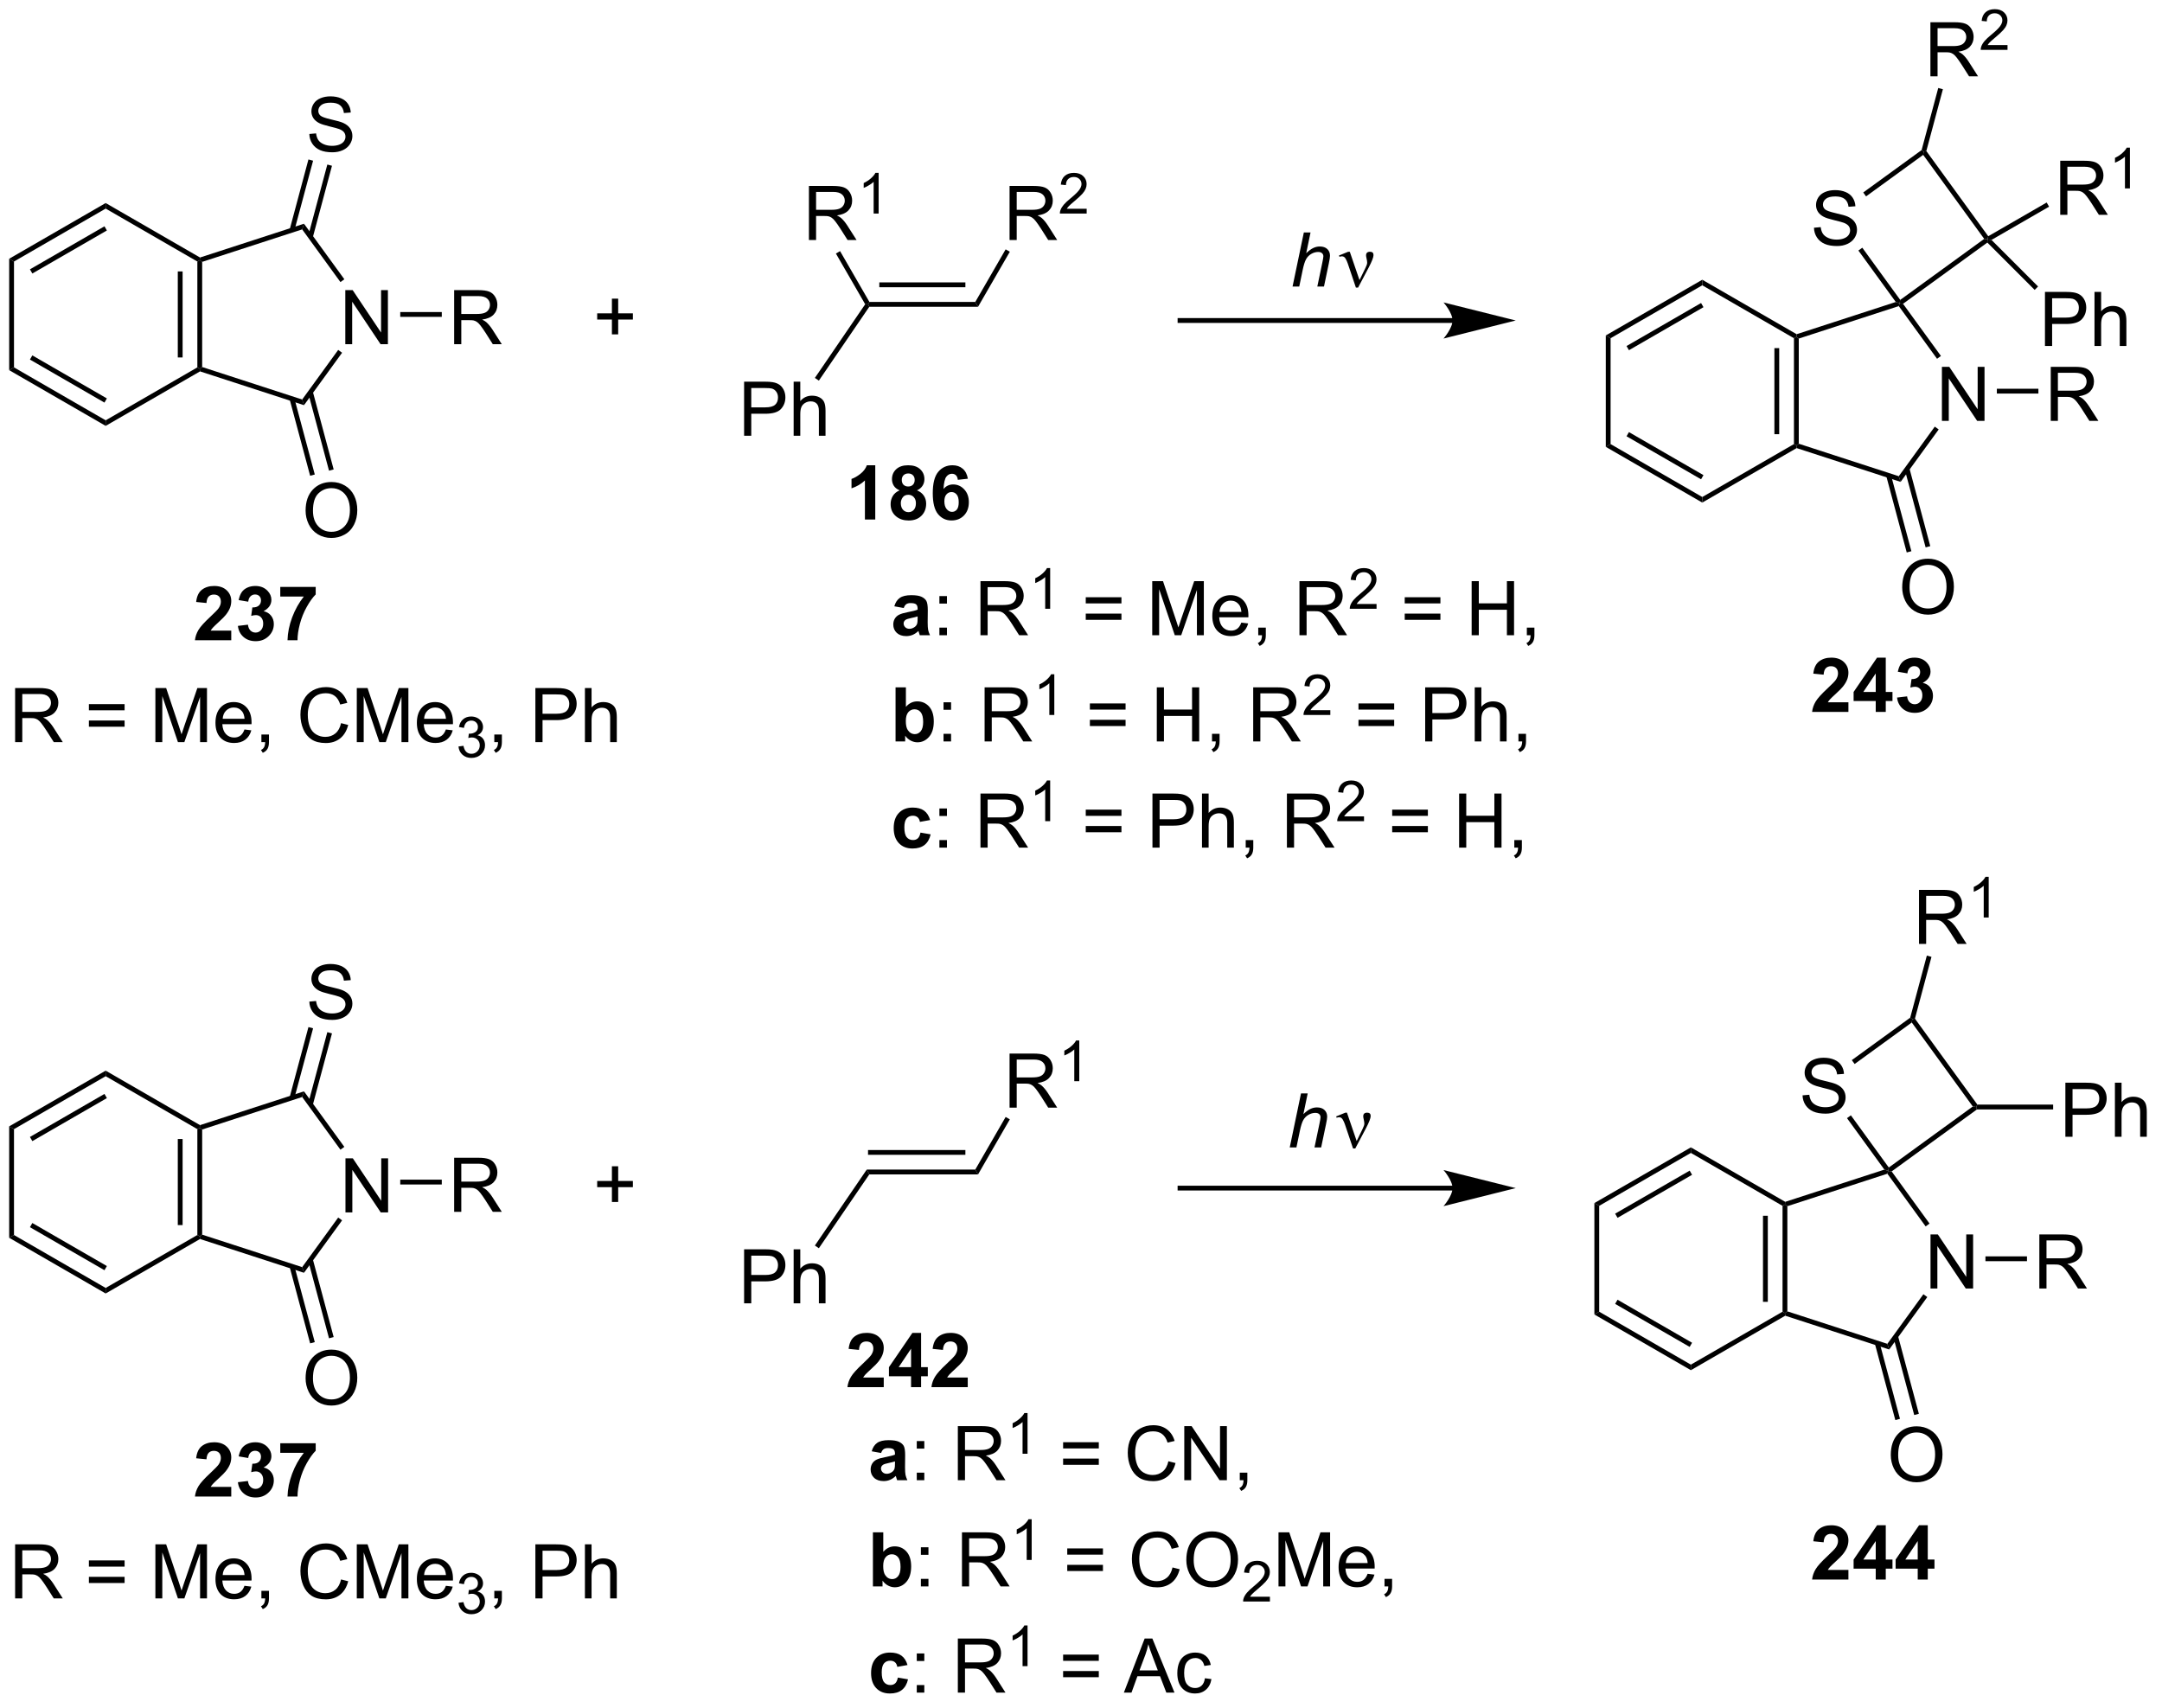 <?xml version="1.0" encoding="UTF-8"?>
<!DOCTYPE svg PUBLIC '-//W3C//DTD SVG 1.0//EN'
          'http://www.w3.org/TR/2001/REC-SVG-20010904/DTD/svg10.dtd'>
<svg stroke-dasharray="none" shape-rendering="auto" xmlns="http://www.w3.org/2000/svg" font-family="'Dialog'" text-rendering="auto" width="314" fill-opacity="1" color-interpolation="auto" color-rendering="auto" preserveAspectRatio="xMidYMid meet" font-size="12px" viewBox="0 0 314 248" fill="black" xmlns:xlink="http://www.w3.org/1999/xlink" stroke="black" image-rendering="auto" stroke-miterlimit="10" stroke-linecap="square" stroke-linejoin="miter" font-style="normal" stroke-width="1" height="248" stroke-dashoffset="0" font-weight="normal" stroke-opacity="1"
><!--Generated by the Batik Graphics2D SVG Generator--><defs id="genericDefs"
  /><g
  ><defs id="defs1"
    ><clipPath clipPathUnits="userSpaceOnUse" id="clipPath1"
      ><path d="M0.633 2.677 L235.556 2.677 L235.556 188.205 L0.633 188.205 L0.633 2.677 Z"
      /></clipPath
      ><clipPath clipPathUnits="userSpaceOnUse" id="clipPath2"
      ><path d="M-0.972 4.122 L-0.972 184.492 L227.419 184.492 L227.419 4.122 Z"
      /></clipPath
    ></defs
    ><g transform="scale(1.333,1.333) translate(-0.633,-2.677) matrix(1.029,0,0,1.029,1.633,-1.563)"
    ><path d="M35.608 132.494 L35.608 126.767 L36.387 126.767 L39.395 131.262 L39.395 126.767 L40.121 126.767 L40.121 132.494 L39.342 132.494 L36.335 127.993 L36.335 132.494 L35.608 132.494 Z" stroke="none" clip-path="url(#clipPath2)"
    /></g
    ><g transform="matrix(1.371,0,0,1.371,1.333,-5.653)"
    ><path d="M19.934 123.736 L20.189 123.589 L20.444 123.775 L20.444 134.912 L20.189 135.098 L19.934 134.951 ZM17.862 124.785 L17.862 133.902 L18.372 133.902 L18.372 124.785 Z" stroke="none" clip-path="url(#clipPath2)"
    /></g
    ><g transform="matrix(1.371,0,0,1.371,1.333,-5.653)"
    ><path d="M20.218 135.375 L20.189 135.098 L20.444 134.912 L31.037 138.354 L31.232 138.954 Z" stroke="none" clip-path="url(#clipPath2)"
    /></g
    ><g transform="matrix(1.371,0,0,1.371,1.333,-5.653)"
    ><path d="M31.232 138.954 L31.037 138.354 L34.854 133.1 L35.267 133.4 Z" stroke="none" clip-path="url(#clipPath2)"
    /></g
    ><g transform="matrix(1.371,0,0,1.371,1.333,-5.653)"
    ><path d="M35.505 125.615 L35.092 125.915 L31.037 120.333 L31.232 119.733 Z" stroke="none" clip-path="url(#clipPath2)"
    /></g
    ><g transform="matrix(1.371,0,0,1.371,1.333,-5.653)"
    ><path d="M31.232 119.733 L31.037 120.333 L20.444 123.775 L20.189 123.589 L20.218 123.311 Z" stroke="none" clip-path="url(#clipPath2)"
    /></g
    ><g transform="matrix(1.371,0,0,1.371,1.333,-5.653)"
    ><path d="M31.797 110.225 L32.513 110.163 Q32.563 110.592 32.748 110.868 Q32.935 111.144 33.326 111.314 Q33.716 111.483 34.203 111.483 Q34.638 111.483 34.969 111.355 Q35.302 111.225 35.464 111.001 Q35.625 110.777 35.625 110.512 Q35.625 110.241 35.469 110.04 Q35.313 109.84 34.953 109.702 Q34.724 109.613 33.935 109.423 Q33.146 109.233 32.828 109.066 Q32.419 108.85 32.216 108.532 Q32.016 108.215 32.016 107.819 Q32.016 107.387 32.261 107.009 Q32.508 106.631 32.979 106.436 Q33.453 106.241 34.031 106.241 Q34.669 106.241 35.154 106.447 Q35.641 106.652 35.901 107.051 Q36.164 107.449 36.185 107.952 L35.459 108.006 Q35.399 107.465 35.06 107.189 Q34.724 106.91 34.063 106.91 Q33.375 106.91 33.06 107.163 Q32.748 107.413 32.748 107.769 Q32.748 108.077 32.969 108.277 Q33.188 108.475 34.112 108.686 Q35.037 108.894 35.38 109.051 Q35.88 109.28 36.117 109.634 Q36.357 109.988 36.357 110.449 Q36.357 110.905 36.094 111.311 Q35.834 111.715 35.341 111.941 Q34.852 112.165 34.24 112.165 Q33.461 112.165 32.935 111.939 Q32.412 111.71 32.112 111.256 Q31.813 110.801 31.797 110.225 Z" stroke="none" clip-path="url(#clipPath2)"
    /></g
    ><g transform="matrix(1.371,0,0,1.371,1.333,-5.653)"
    ><path d="M32.164 121.177 L34.196 113.593 L33.703 113.461 L31.671 121.045 ZM30.206 120.48 L32.195 113.057 L31.702 112.925 L29.713 120.348 Z" stroke="none" clip-path="url(#clipPath2)"
    /></g
    ><g transform="matrix(1.371,0,0,1.371,1.333,-5.653)"
    ><path d="M31.401 150.132 Q31.401 148.705 32.166 147.9 Q32.932 147.093 34.143 147.093 Q34.935 147.093 35.57 147.473 Q36.208 147.85 36.541 148.528 Q36.877 149.205 36.877 150.064 Q36.877 150.936 36.526 151.624 Q36.174 152.311 35.528 152.666 Q34.885 153.02 34.138 153.02 Q33.33 153.02 32.692 152.629 Q32.057 152.236 31.729 151.561 Q31.401 150.884 31.401 150.132 ZM32.182 150.142 Q32.182 151.179 32.737 151.775 Q33.294 152.369 34.135 152.369 Q34.989 152.369 35.541 151.767 Q36.096 151.166 36.096 150.061 Q36.096 149.361 35.859 148.84 Q35.622 148.319 35.166 148.033 Q34.713 147.744 34.145 147.744 Q33.341 147.744 32.76 148.298 Q32.182 148.85 32.182 150.142 Z" stroke="none" clip-path="url(#clipPath2)"
    /></g
    ><g transform="matrix(1.371,0,0,1.371,1.333,-5.653)"
    ><path d="M29.713 138.339 L31.881 146.431 L32.374 146.299 L30.206 138.207 ZM31.671 137.642 L33.882 145.894 L34.375 145.762 L32.164 137.51 Z" stroke="none" clip-path="url(#clipPath2)"
    /></g
    ><g transform="matrix(1.371,0,0,1.371,1.333,-5.653)"
    ><path d="M47.138 132.494 L47.138 126.767 L49.677 126.767 Q50.442 126.767 50.841 126.921 Q51.239 127.074 51.476 127.465 Q51.716 127.856 51.716 128.329 Q51.716 128.939 51.32 129.358 Q50.927 129.775 50.101 129.887 Q50.403 130.033 50.559 130.173 Q50.89 130.478 51.187 130.934 L52.184 132.494 L51.231 132.494 L50.474 131.301 Q50.14 130.785 49.924 130.512 Q49.711 130.238 49.541 130.129 Q49.372 130.019 49.195 129.978 Q49.067 129.949 48.773 129.949 L47.895 129.949 L47.895 132.494 L47.138 132.494 ZM47.895 129.293 L49.523 129.293 Q50.044 129.293 50.336 129.186 Q50.63 129.079 50.781 128.843 Q50.934 128.606 50.934 128.329 Q50.934 127.923 50.638 127.663 Q50.343 127.4 49.708 127.4 L47.895 127.4 L47.895 129.293 Z" stroke="none" clip-path="url(#clipPath2)"
    /></g
    ><g transform="matrix(1.371,0,0,1.371,1.333,-5.653)"
    ><path d="M41.428 129.599 L41.428 129.088 L45.828 129.088 L45.828 129.599 Z" stroke="none" clip-path="url(#clipPath2)"
    /></g
    ><g transform="matrix(1.371,0,0,1.371,1.333,-5.653)"
    ><path d="M152.898 129.728 L124.032 129.728 L123.777 129.728 L123.777 130.238 L124.032 130.238 L152.898 130.238 L153.153 130.238 L153.153 129.728 L152.898 129.728 ZM159.597 129.983 L151.944 128.07 C151.944 128.07 152.898 129.145 152.898 129.983 C152.898 130.82 151.944 131.896 151.944 131.896 Z" stroke="none" clip-path="url(#clipPath2)"
    /></g
    ><g transform="matrix(1.371,0,0,1.371,1.333,-5.653)"
    ><path d="M203.535 140.619 L203.535 134.892 L204.313 134.892 L207.321 139.387 L207.321 134.892 L208.048 134.892 L208.048 140.619 L207.269 140.619 L204.261 136.119 L204.261 140.619 L203.535 140.619 Z" stroke="none" clip-path="url(#clipPath2)"
    /></g
    ><g transform="matrix(1.371,0,0,1.371,1.333,-5.653)"
    ><path d="M187.86 131.862 L188.115 131.714 L188.37 131.9 L188.37 143.038 L188.115 143.223 L187.86 143.076 ZM185.789 132.911 L185.789 142.027 L186.299 142.027 L186.299 132.911 Z" stroke="none" clip-path="url(#clipPath2)"
    /></g
    ><g transform="matrix(1.371,0,0,1.371,1.333,-5.653)"
    ><path d="M188.144 143.501 L188.115 143.223 L188.37 143.038 L198.963 146.48 L199.158 147.079 Z" stroke="none" clip-path="url(#clipPath2)"
    /></g
    ><g transform="matrix(1.371,0,0,1.371,1.333,-5.653)"
    ><path d="M199.158 147.079 L198.963 146.48 L202.781 141.225 L203.194 141.525 Z" stroke="none" clip-path="url(#clipPath2)"
    /></g
    ><g transform="matrix(1.371,0,0,1.371,1.333,-5.653)"
    ><path d="M203.431 133.74 L203.019 134.04 L198.963 128.458 L199.061 128.158 L199.417 128.215 Z" stroke="none" clip-path="url(#clipPath2)"
    /></g
    ><g transform="matrix(1.371,0,0,1.371,1.333,-5.653)"
    ><path d="M198.648 128.024 L199.061 128.158 L198.963 128.458 L188.37 131.9 L188.115 131.714 L188.144 131.437 Z" stroke="none" clip-path="url(#clipPath2)"
    /></g
    ><g transform="matrix(1.371,0,0,1.371,1.333,-5.653)"
    ><path d="M215.064 140.619 L215.064 134.892 L217.603 134.892 Q218.369 134.892 218.767 135.046 Q219.166 135.2 219.403 135.59 Q219.642 135.981 219.642 136.455 Q219.642 137.064 219.246 137.483 Q218.853 137.9 218.028 138.012 Q218.33 138.158 218.486 138.298 Q218.817 138.603 219.114 139.059 L220.111 140.619 L219.158 140.619 L218.4 139.426 Q218.067 138.911 217.851 138.637 Q217.637 138.364 217.468 138.254 Q217.299 138.145 217.121 138.103 Q216.994 138.075 216.7 138.075 L215.822 138.075 L215.822 140.619 L215.064 140.619 ZM215.822 137.418 L217.45 137.418 Q217.97 137.418 218.262 137.311 Q218.556 137.205 218.707 136.968 Q218.861 136.731 218.861 136.455 Q218.861 136.048 218.564 135.788 Q218.27 135.525 217.635 135.525 L215.822 135.525 L215.822 137.418 Z" stroke="none" clip-path="url(#clipPath2)"
    /></g
    ><g transform="matrix(1.371,0,0,1.371,1.333,-5.653)"
    ><path d="M209.354 137.724 L209.354 137.214 L213.755 137.214 L213.755 137.724 Z" stroke="none" clip-path="url(#clipPath2)"
    /></g
    ><g transform="matrix(1.371,0,0,1.371,1.333,-5.653)"
    ><path d="M208.015 121.337 L208.371 121.394 L208.454 121.649 L199.417 128.215 L199.061 128.158 L199.117 127.802 Z" stroke="none" clip-path="url(#clipPath2)"
    /></g
    ><g transform="matrix(1.371,0,0,1.371,1.333,-5.653)"
    ><path d="M189.98 120.156 L190.696 120.094 Q190.746 120.523 190.931 120.799 Q191.118 121.076 191.509 121.245 Q191.9 121.414 192.387 121.414 Q192.821 121.414 193.152 121.287 Q193.486 121.156 193.647 120.932 Q193.809 120.708 193.809 120.443 Q193.809 120.172 193.652 119.971 Q193.496 119.771 193.137 119.633 Q192.907 119.544 192.118 119.354 Q191.329 119.164 191.012 118.997 Q190.603 118.781 190.4 118.463 Q190.199 118.146 190.199 117.75 Q190.199 117.318 190.444 116.94 Q190.691 116.562 191.163 116.367 Q191.637 116.172 192.215 116.172 Q192.853 116.172 193.337 116.378 Q193.824 116.583 194.084 116.982 Q194.348 117.38 194.368 117.883 L193.642 117.938 Q193.582 117.396 193.243 117.12 Q192.907 116.841 192.246 116.841 Q191.559 116.841 191.243 117.094 Q190.931 117.344 190.931 117.701 Q190.931 118.008 191.152 118.208 Q191.371 118.406 192.296 118.617 Q193.22 118.826 193.564 118.982 Q194.064 119.211 194.301 119.565 Q194.54 119.919 194.54 120.38 Q194.54 120.836 194.277 121.242 Q194.017 121.646 193.525 121.872 Q193.035 122.096 192.423 122.096 Q191.644 122.096 191.118 121.87 Q190.595 121.641 190.296 121.188 Q189.996 120.732 189.98 120.156 Z" stroke="none" clip-path="url(#clipPath2)"
    /></g
    ><g transform="matrix(1.371,0,0,1.371,1.333,-5.653)"
    ><path d="M208.501 121.138 L208.371 121.394 L208.015 121.337 L201.55 112.439 L201.607 112.083 L201.885 112.031 Z" stroke="none" clip-path="url(#clipPath2)"
    /></g
    ><g transform="matrix(1.371,0,0,1.371,1.333,-5.653)"
    ><path d="M201.384 111.93 L201.607 112.083 L201.55 112.439 L195.498 116.836 L195.198 116.424 Z" stroke="none" clip-path="url(#clipPath2)"
    /></g
    ><g transform="matrix(1.371,0,0,1.371,1.333,-5.653)"
    ><path d="M194.688 122.573 L195.1 122.273 L199.117 127.802 L199.061 128.158 L198.648 128.024 Z" stroke="none" clip-path="url(#clipPath2)"
    /></g
    ><g transform="matrix(1.371,0,0,1.371,1.333,-5.653)"
    ><path d="M199.327 158.257 Q199.327 156.83 200.093 156.025 Q200.859 155.218 202.07 155.218 Q202.861 155.218 203.497 155.598 Q204.135 155.976 204.468 156.653 Q204.804 157.33 204.804 158.189 Q204.804 159.062 204.452 159.749 Q204.101 160.437 203.455 160.791 Q202.812 161.145 202.064 161.145 Q201.257 161.145 200.619 160.754 Q199.984 160.361 199.655 159.687 Q199.327 159.01 199.327 158.257 ZM200.109 158.267 Q200.109 159.304 200.663 159.9 Q201.221 160.494 202.062 160.494 Q202.916 160.494 203.468 159.892 Q204.023 159.291 204.023 158.187 Q204.023 157.486 203.786 156.965 Q203.549 156.444 203.093 156.158 Q202.64 155.869 202.072 155.869 Q201.267 155.869 200.687 156.424 Q200.109 156.976 200.109 158.267 Z" stroke="none" clip-path="url(#clipPath2)"
    /></g
    ><g transform="matrix(1.371,0,0,1.371,1.333,-5.653)"
    ><path d="M197.64 146.464 L199.808 154.556 L200.301 154.424 L198.132 146.332 ZM199.598 145.767 L201.809 154.02 L202.302 153.888 L200.09 145.635 Z" stroke="none" clip-path="url(#clipPath2)"
    /></g
    ><g transform="matrix(1.371,0,0,1.371,1.333,-5.653)"
    ><path d="M77.854 142.191 L77.854 136.464 L80.016 136.464 Q80.586 136.464 80.885 136.519 Q81.307 136.589 81.591 136.787 Q81.878 136.982 82.052 137.339 Q82.227 137.693 82.227 138.12 Q82.227 138.85 81.76 139.357 Q81.297 139.863 80.081 139.863 L78.612 139.863 L78.612 142.191 L77.854 142.191 ZM78.612 139.185 L80.094 139.185 Q80.828 139.185 81.135 138.912 Q81.445 138.638 81.445 138.144 Q81.445 137.784 81.263 137.529 Q81.081 137.271 80.784 137.191 Q80.594 137.138 80.078 137.138 L78.612 137.138 L78.612 139.185 ZM83.102 142.191 L83.102 136.464 L83.805 136.464 L83.805 138.519 Q84.297 137.948 85.047 137.948 Q85.508 137.948 85.847 138.131 Q86.188 138.31 86.334 138.631 Q86.479 138.951 86.479 139.56 L86.479 142.191 L85.776 142.191 L85.776 139.56 Q85.776 139.034 85.547 138.795 Q85.32 138.553 84.901 138.553 Q84.589 138.553 84.313 138.717 Q84.039 138.878 83.922 139.157 Q83.805 139.433 83.805 139.92 L83.805 142.191 L83.102 142.191 Z" stroke="none" clip-path="url(#clipPath2)"
    /></g
    ><g transform="matrix(1.371,0,0,1.371,1.333,-5.653)"
    ><path d="M102.343 128.019 L102.638 128.53 L91.117 128.53 L90.847 128.019 ZM101.295 125.948 L90.982 125.948 L90.982 126.458 L101.295 126.458 Z" stroke="none" clip-path="url(#clipPath2)"
    /></g
    ><g transform="matrix(1.371,0,0,1.371,1.333,-5.653)"
    ><path d="M90.847 128.019 L91.117 128.53 L85.773 136.353 L85.352 136.065 Z" stroke="none" clip-path="url(#clipPath2)"
    /></g
    ><g transform="matrix(1.371,0,0,1.371,1.333,-5.653)"
    ><path d="M105.975 121.458 L105.975 115.731 L108.514 115.731 Q109.28 115.731 109.678 115.885 Q110.077 116.038 110.314 116.429 Q110.553 116.82 110.553 117.294 Q110.553 117.903 110.157 118.322 Q109.764 118.739 108.939 118.851 Q109.241 118.997 109.397 119.138 Q109.728 119.442 110.025 119.898 L111.022 121.458 L110.069 121.458 L109.311 120.265 Q108.978 119.749 108.762 119.476 Q108.548 119.203 108.379 119.093 Q108.21 118.984 108.032 118.942 Q107.905 118.913 107.611 118.913 L106.733 118.913 L106.733 121.458 L105.975 121.458 ZM106.733 118.257 L108.361 118.257 Q108.882 118.257 109.173 118.15 Q109.467 118.044 109.618 117.807 Q109.772 117.57 109.772 117.294 Q109.772 116.888 109.475 116.627 Q109.181 116.364 108.546 116.364 L106.733 116.364 L106.733 118.257 Z" stroke="none" clip-path="url(#clipPath2)"
    /></g
    ><g transform="matrix(1.371,0,0,1.371,1.333,-5.653)"
    ><path d="M113.359 118.658 L112.831 118.658 L112.831 115.296 Q112.64 115.478 112.331 115.66 Q112.023 115.841 111.777 115.933 L111.777 115.423 Q112.218 115.214 112.548 114.919 Q112.88 114.623 113.019 114.345 L113.359 114.345 L113.359 118.658 Z" stroke="none" clip-path="url(#clipPath2)"
    /></g
    ><g transform="matrix(1.371,0,0,1.371,1.333,-5.653)"
    ><path d="M102.638 128.53 L102.343 128.019 L105.561 122.446 L106.003 122.701 Z" stroke="none" clip-path="url(#clipPath2)"
    /></g
    ><g transform="matrix(1.371,0,0,1.371,1.333,-5.653)"
    ><path d="M63.85 131.453 L63.85 129.883 L62.29 129.883 L62.29 129.227 L63.85 129.227 L63.85 127.67 L64.514 127.67 L64.514 129.227 L66.072 129.227 L66.072 129.883 L64.514 129.883 L64.514 131.453 L63.85 131.453 Z" stroke="none" clip-path="url(#clipPath2)"
    /></g
    ><g transform="matrix(1.371,0,0,1.371,1.333,-5.653)"
    ><path d="M202.316 104.116 L202.316 98.39 L204.855 98.39 Q205.62 98.39 206.019 98.543 Q206.417 98.697 206.654 99.088 Q206.894 99.478 206.894 99.952 Q206.894 100.562 206.498 100.981 Q206.105 101.398 205.279 101.51 Q205.581 101.655 205.738 101.796 Q206.068 102.101 206.365 102.556 L207.363 104.116 L206.409 104.116 L205.651 102.924 Q205.318 102.408 205.102 102.135 Q204.888 101.861 204.719 101.752 Q204.55 101.642 204.373 101.601 Q204.245 101.572 203.951 101.572 L203.073 101.572 L203.073 104.116 L202.316 104.116 ZM203.073 100.916 L204.701 100.916 Q205.222 100.916 205.513 100.809 Q205.808 100.702 205.959 100.465 Q206.113 100.228 206.113 99.952 Q206.113 99.546 205.816 99.286 Q205.521 99.023 204.886 99.023 L203.073 99.023 L203.073 100.916 Z" stroke="none" clip-path="url(#clipPath2)"
    /></g
    ><g transform="matrix(1.371,0,0,1.371,1.333,-5.653)"
    ><path d="M209.699 101.316 L209.172 101.316 L209.172 97.955 Q208.98 98.137 208.672 98.318 Q208.363 98.5 208.117 98.592 L208.117 98.082 Q208.559 97.873 208.889 97.578 Q209.221 97.281 209.359 97.004 L209.699 97.004 L209.699 101.316 Z" stroke="none" clip-path="url(#clipPath2)"
    /></g
    ><g transform="matrix(1.371,0,0,1.371,1.333,-5.653)"
    ><path d="M201.885 112.031 L201.607 112.083 L201.384 111.93 L203.146 105.354 L203.638 105.486 Z" stroke="none" clip-path="url(#clipPath2)"
    /></g
    ><g transform="matrix(1.371,0,0,1.371,1.333,-5.653)"
    ><path d="M20.218 123.311 L20.189 123.589 L19.934 123.736 L10.222 118.129 L10.222 117.54 Z" stroke="none" clip-path="url(#clipPath2)"
    /></g
    ><g transform="matrix(1.371,0,0,1.371,1.333,-5.653)"
    ><path d="M10.222 117.54 L10.222 118.129 L0.51 123.736 L0 123.442 ZM10.094 120.006 L2.199 124.564 L2.454 125.006 L10.35 120.448 Z" stroke="none" clip-path="url(#clipPath2)"
    /></g
    ><g transform="matrix(1.371,0,0,1.371,1.333,-5.653)"
    ><path d="M0 123.442 L0.51 123.736 L0.51 134.951 L0 135.245 Z" stroke="none" clip-path="url(#clipPath2)"
    /></g
    ><g transform="matrix(1.371,0,0,1.371,1.333,-5.653)"
    ><path d="M0 135.245 L0.51 134.951 L10.222 140.558 L10.222 141.147 ZM2.199 134.123 L10.094 138.681 L10.35 138.239 L2.454 133.681 Z" stroke="none" clip-path="url(#clipPath2)"
    /></g
    ><g transform="matrix(1.371,0,0,1.371,1.333,-5.653)"
    ><path d="M10.222 141.147 L10.222 140.558 L19.934 134.951 L20.189 135.098 L20.218 135.375 Z" stroke="none" clip-path="url(#clipPath2)"
    /></g
    ><g transform="matrix(1.371,0,0,1.371,1.333,-5.653)"
    ><path d="M188.144 131.437 L188.115 131.714 L187.86 131.862 L178.149 126.255 L178.149 125.666 Z" stroke="none" clip-path="url(#clipPath2)"
    /></g
    ><g transform="matrix(1.371,0,0,1.371,1.333,-5.653)"
    ><path d="M178.149 125.666 L178.149 126.255 L168.437 131.862 L167.927 131.567 ZM178.021 128.131 L170.126 132.69 L170.381 133.131 L178.276 128.573 Z" stroke="none" clip-path="url(#clipPath2)"
    /></g
    ><g transform="matrix(1.371,0,0,1.371,1.333,-5.653)"
    ><path d="M167.927 131.567 L168.437 131.862 L168.437 143.076 L167.927 143.37 Z" stroke="none" clip-path="url(#clipPath2)"
    /></g
    ><g transform="matrix(1.371,0,0,1.371,1.333,-5.653)"
    ><path d="M167.927 143.37 L168.437 143.076 L178.149 148.683 L178.149 149.272 ZM170.126 142.248 L178.021 146.806 L178.276 146.364 L170.381 141.806 Z" stroke="none" clip-path="url(#clipPath2)"
    /></g
    ><g transform="matrix(1.371,0,0,1.371,1.333,-5.653)"
    ><path d="M178.149 149.272 L178.149 148.683 L187.86 143.076 L188.115 143.223 L188.144 143.501 Z" stroke="none" clip-path="url(#clipPath2)"
    /></g
    ><g transform="matrix(1.371,0,0,1.371,1.333,-5.653)"
    ><path d="M217.822 124.543 L217.822 118.817 L219.984 118.817 Q220.554 118.817 220.853 118.872 Q221.275 118.942 221.559 119.14 Q221.846 119.335 222.02 119.692 Q222.195 120.046 222.195 120.473 Q222.195 121.202 221.728 121.71 Q221.265 122.215 220.049 122.215 L218.58 122.215 L218.58 124.543 L217.822 124.543 ZM218.58 121.538 L220.062 121.538 Q220.796 121.538 221.103 121.265 Q221.413 120.991 221.413 120.497 Q221.413 120.137 221.231 119.882 Q221.049 119.624 220.752 119.543 Q220.562 119.491 220.046 119.491 L218.58 119.491 L218.58 121.538 ZM223.07 124.543 L223.07 118.817 L223.773 118.817 L223.773 120.872 Q224.265 120.301 225.015 120.301 Q225.476 120.301 225.814 120.484 Q226.155 120.663 226.301 120.984 Q226.447 121.304 226.447 121.913 L226.447 124.543 L225.744 124.543 L225.744 121.913 Q225.744 121.387 225.515 121.148 Q225.288 120.906 224.869 120.906 Q224.557 120.906 224.28 121.07 Q224.007 121.231 223.89 121.51 Q223.773 121.786 223.773 122.273 L223.773 124.543 L223.07 124.543 Z" stroke="none" clip-path="url(#clipPath2)"
    /></g
    ><g transform="matrix(1.371,0,0,1.371,1.333,-5.653)"
    ><path d="M208.454 121.649 L208.371 121.394 L208.501 121.138 L216.526 121.138 L216.526 121.649 Z" stroke="none" clip-path="url(#clipPath2)"
    /></g
    ><g transform="matrix(1.371,0,0,1.371,1.333,-5.653)"
    ><path d="M92.367 158.043 L91.37 157.863 Q91.539 157.262 91.948 156.973 Q92.359 156.684 93.167 156.684 Q93.901 156.684 94.261 156.858 Q94.62 157.03 94.766 157.298 Q94.914 157.566 94.914 158.28 L94.901 159.561 Q94.901 160.108 94.953 160.368 Q95.008 160.629 95.151 160.926 L94.065 160.926 Q94.024 160.816 93.961 160.6 Q93.932 160.504 93.922 160.473 Q93.641 160.746 93.32 160.884 Q93 161.019 92.636 161.019 Q91.995 161.019 91.625 160.673 Q91.258 160.324 91.258 159.793 Q91.258 159.441 91.425 159.165 Q91.594 158.889 91.896 158.743 Q92.198 158.598 92.768 158.488 Q93.539 158.342 93.836 158.217 L93.836 158.108 Q93.836 157.793 93.68 157.657 Q93.524 157.522 93.089 157.522 Q92.797 157.522 92.633 157.639 Q92.469 157.754 92.367 158.043 ZM93.836 158.934 Q93.625 159.004 93.167 159.103 Q92.711 159.199 92.57 159.293 Q92.354 159.444 92.354 159.678 Q92.354 159.91 92.526 160.079 Q92.698 160.246 92.964 160.246 Q93.261 160.246 93.531 160.051 Q93.729 159.902 93.792 159.686 Q93.836 159.546 93.836 159.152 L93.836 158.934 Z" stroke="none" clip-path="url(#clipPath2)"
    /></g
    ><g transform="matrix(1.371,0,0,1.371,1.333,-5.653)"
    ><path d="M96.145 157.577 L96.145 156.777 L96.944 156.777 L96.944 157.577 L96.145 157.577 ZM96.145 160.926 L96.145 160.124 L96.944 160.124 L96.944 160.926 L96.145 160.926 ZM100.496 160.926 L100.496 155.199 L103.035 155.199 Q103.801 155.199 104.199 155.353 Q104.598 155.506 104.835 155.897 Q105.074 156.288 105.074 156.762 Q105.074 157.371 104.678 157.79 Q104.285 158.207 103.46 158.319 Q103.762 158.465 103.918 158.605 Q104.249 158.91 104.546 159.366 L105.543 160.926 L104.59 160.926 L103.832 159.733 Q103.499 159.217 103.283 158.944 Q103.069 158.671 102.9 158.561 Q102.731 158.452 102.553 158.41 Q102.426 158.381 102.132 158.381 L101.254 158.381 L101.254 160.926 L100.496 160.926 ZM101.254 157.725 L102.882 157.725 Q103.403 157.725 103.694 157.618 Q103.988 157.512 104.139 157.275 Q104.293 157.038 104.293 156.762 Q104.293 156.355 103.996 156.095 Q103.702 155.832 103.067 155.832 L101.254 155.832 L101.254 157.725 Z" stroke="none" clip-path="url(#clipPath2)"
    /></g
    ><g transform="matrix(1.371,0,0,1.371,1.333,-5.653)"
    ><path d="M107.88 158.126 L107.352 158.126 L107.352 154.764 Q107.161 154.946 106.852 155.128 Q106.544 155.309 106.298 155.401 L106.298 154.891 Q106.739 154.682 107.069 154.387 Q107.401 154.09 107.54 153.813 L107.88 153.813 L107.88 158.126 Z" stroke="none" clip-path="url(#clipPath2)"
    /></g
    ><g transform="matrix(1.371,0,0,1.371,1.333,-5.653)"
    ><path d="M115.429 157.559 L111.648 157.559 L111.648 156.902 L115.429 156.902 L115.429 157.559 ZM115.429 159.296 L111.648 159.296 L111.648 158.639 L115.429 158.639 L115.429 159.296 ZM122.8 158.918 L123.558 159.108 Q123.321 160.043 122.702 160.535 Q122.082 161.025 121.189 161.025 Q120.261 161.025 119.681 160.647 Q119.103 160.269 118.798 159.556 Q118.496 158.84 118.496 158.019 Q118.496 157.124 118.837 156.46 Q119.181 155.793 119.811 155.446 Q120.441 155.1 121.199 155.1 Q122.058 155.1 122.644 155.538 Q123.23 155.975 123.462 156.769 L122.715 156.944 Q122.517 156.319 122.136 156.035 Q121.759 155.749 121.183 155.749 Q120.525 155.749 120.079 156.066 Q119.636 156.381 119.457 156.915 Q119.277 157.449 119.277 158.014 Q119.277 158.746 119.491 159.29 Q119.704 159.835 120.152 160.105 Q120.603 160.374 121.126 160.374 Q121.761 160.374 122.202 160.006 Q122.644 159.639 122.8 158.918 ZM124.484 160.926 L124.484 155.199 L125.263 155.199 L128.271 159.694 L128.271 155.199 L128.997 155.199 L128.997 160.926 L128.219 160.926 L125.211 156.426 L125.211 160.926 L124.484 160.926 ZM130.363 160.926 L130.363 160.124 L131.165 160.124 L131.165 160.926 Q131.165 161.368 131.009 161.639 Q130.853 161.91 130.511 162.059 L130.316 161.759 Q130.54 161.66 130.644 161.47 Q130.751 161.282 130.761 160.926 L130.363 160.926 Z" stroke="none" clip-path="url(#clipPath2)"
    /></g
    ><g transform="matrix(1.371,0,0,1.371,1.333,-5.653)"
    ><path d="M91.5 172.176 L91.5 166.449 L92.597 166.449 L92.597 168.512 Q93.104 167.934 93.8 167.934 Q94.557 167.934 95.052 168.483 Q95.55 169.03 95.55 170.059 Q95.55 171.121 95.044 171.696 Q94.539 172.269 93.815 172.269 Q93.461 172.269 93.115 172.092 Q92.768 171.913 92.518 171.566 L92.518 172.176 L91.5 172.176 ZM92.589 170.012 Q92.589 170.655 92.792 170.965 Q93.078 171.402 93.55 171.402 Q93.914 171.402 94.169 171.092 Q94.425 170.78 94.425 170.113 Q94.425 169.402 94.167 169.087 Q93.909 168.772 93.508 168.772 Q93.112 168.772 92.849 169.079 Q92.589 169.387 92.589 170.012 Z" stroke="none" clip-path="url(#clipPath2)"
    /></g
    ><g transform="matrix(1.371,0,0,1.371,1.333,-5.653)"
    ><path d="M96.582 168.827 L96.582 168.027 L97.382 168.027 L97.382 168.827 L96.582 168.827 ZM96.582 172.176 L96.582 171.374 L97.382 171.374 L97.382 172.176 L96.582 172.176 ZM100.934 172.176 L100.934 166.449 L103.473 166.449 Q104.238 166.449 104.637 166.603 Q105.035 166.756 105.272 167.147 Q105.512 167.538 105.512 168.012 Q105.512 168.621 105.116 169.04 Q104.723 169.457 103.897 169.569 Q104.199 169.715 104.356 169.855 Q104.686 170.16 104.983 170.616 L105.981 172.176 L105.028 172.176 L104.27 170.983 Q103.936 170.467 103.72 170.194 Q103.507 169.921 103.337 169.811 Q103.168 169.702 102.991 169.66 Q102.863 169.631 102.569 169.631 L101.692 169.631 L101.692 172.176 L100.934 172.176 ZM101.692 168.975 L103.319 168.975 Q103.84 168.975 104.132 168.868 Q104.426 168.762 104.577 168.525 Q104.731 168.288 104.731 168.012 Q104.731 167.605 104.434 167.345 Q104.139 167.082 103.504 167.082 L101.692 167.082 L101.692 168.975 Z" stroke="none" clip-path="url(#clipPath2)"
    /></g
    ><g transform="matrix(1.371,0,0,1.371,1.333,-5.653)"
    ><path d="M108.317 169.376 L107.79 169.376 L107.79 166.014 Q107.598 166.196 107.29 166.378 Q106.981 166.559 106.735 166.651 L106.735 166.141 Q107.177 165.932 107.507 165.637 Q107.839 165.34 107.977 165.063 L108.317 165.063 L108.317 169.376 Z" stroke="none" clip-path="url(#clipPath2)"
    /></g
    ><g transform="matrix(1.371,0,0,1.371,1.333,-5.653)"
    ><path d="M115.867 168.809 L112.086 168.809 L112.086 168.152 L115.867 168.152 L115.867 168.809 ZM115.867 170.546 L112.086 170.546 L112.086 169.889 L115.867 169.889 L115.867 170.546 ZM123.238 170.168 L123.996 170.358 Q123.759 171.293 123.139 171.785 Q122.519 172.275 121.626 172.275 Q120.699 172.275 120.118 171.897 Q119.54 171.519 119.235 170.806 Q118.933 170.09 118.933 169.269 Q118.933 168.374 119.275 167.71 Q119.618 167.043 120.248 166.696 Q120.879 166.35 121.636 166.35 Q122.496 166.35 123.082 166.788 Q123.668 167.225 123.9 168.019 L123.152 168.194 Q122.954 167.569 122.574 167.285 Q122.196 166.999 121.621 166.999 Q120.962 166.999 120.517 167.316 Q120.074 167.631 119.894 168.165 Q119.715 168.699 119.715 169.264 Q119.715 169.996 119.928 170.54 Q120.142 171.085 120.59 171.355 Q121.04 171.624 121.564 171.624 Q122.199 171.624 122.639 171.256 Q123.082 170.889 123.238 170.168 ZM124.7 169.387 Q124.7 167.96 125.466 167.155 Q126.231 166.348 127.442 166.348 Q128.234 166.348 128.869 166.728 Q129.507 167.105 129.841 167.782 Q130.177 168.46 130.177 169.319 Q130.177 170.191 129.825 170.879 Q129.474 171.566 128.828 171.921 Q128.185 172.275 127.437 172.275 Q126.63 172.275 125.992 171.884 Q125.356 171.491 125.028 170.816 Q124.7 170.139 124.7 169.387 ZM125.481 169.397 Q125.481 170.434 126.036 171.03 Q126.594 171.624 127.435 171.624 Q128.289 171.624 128.841 171.022 Q129.396 170.421 129.396 169.316 Q129.396 168.616 129.159 168.095 Q128.922 167.574 128.466 167.288 Q128.013 166.999 127.445 166.999 Q126.64 166.999 126.06 167.553 Q125.481 168.105 125.481 169.397 Z" stroke="none" clip-path="url(#clipPath2)"
    /></g
    ><g transform="matrix(1.371,0,0,1.371,1.333,-5.653)"
    ><path d="M133.556 173.268 L133.556 173.776 L130.716 173.776 Q130.711 173.584 130.779 173.409 Q130.887 173.119 131.125 172.838 Q131.365 172.557 131.816 172.188 Q132.515 171.614 132.762 171.278 Q133.008 170.942 133.008 170.643 Q133.008 170.33 132.783 170.115 Q132.56 169.899 132.199 169.899 Q131.818 169.899 131.59 170.127 Q131.361 170.356 131.359 170.76 L130.816 170.705 Q130.873 170.098 131.236 169.782 Q131.599 169.463 132.211 169.463 Q132.83 169.463 133.189 169.807 Q133.55 170.149 133.55 170.655 Q133.55 170.912 133.445 171.162 Q133.34 171.411 133.094 171.686 Q132.849 171.961 132.281 172.442 Q131.806 172.84 131.672 172.983 Q131.537 173.125 131.449 173.268 L133.556 173.268 Z" stroke="none" clip-path="url(#clipPath2)"
    /></g
    ><g transform="matrix(1.371,0,0,1.371,1.333,-5.653)"
    ><path d="M134.465 172.176 L134.465 166.449 L135.606 166.449 L136.963 170.504 Q137.15 171.069 137.236 171.35 Q137.333 171.038 137.541 170.434 L138.911 166.449 L139.932 166.449 L139.932 172.176 L139.2 172.176 L139.2 167.381 L137.536 172.176 L136.854 172.176 L135.197 167.301 L135.197 172.176 L134.465 172.176 ZM143.903 170.84 L144.63 170.928 Q144.458 171.566 143.992 171.918 Q143.528 172.269 142.807 172.269 Q141.895 172.269 141.361 171.71 Q140.83 171.147 140.83 170.137 Q140.83 169.09 141.369 168.512 Q141.908 167.934 142.768 167.934 Q143.598 167.934 144.124 168.501 Q144.653 169.066 144.653 170.092 Q144.653 170.155 144.65 170.28 L141.557 170.28 Q141.596 170.965 141.942 171.329 Q142.291 171.691 142.809 171.691 Q143.197 171.691 143.471 171.488 Q143.744 171.285 143.903 170.84 ZM141.596 169.702 L143.911 169.702 Q143.864 169.178 143.645 168.918 Q143.309 168.512 142.775 168.512 Q142.291 168.512 141.96 168.837 Q141.63 169.16 141.596 169.702 ZM145.696 172.176 L145.696 171.374 L146.498 171.374 L146.498 172.176 Q146.498 172.618 146.342 172.889 Q146.186 173.16 145.845 173.309 L145.649 173.009 Q145.873 172.91 145.977 172.72 Q146.084 172.532 146.095 172.176 L145.696 172.176 Z" stroke="none" clip-path="url(#clipPath2)"
    /></g
    ><g transform="matrix(1.371,0,0,1.371,1.333,-5.653)"
    ><path d="M95.164 180.504 L94.081 180.699 Q94.026 180.374 93.834 180.21 Q93.641 180.046 93.331 180.046 Q92.922 180.046 92.677 180.329 Q92.432 180.613 92.432 181.277 Q92.432 182.014 92.68 182.319 Q92.93 182.624 93.347 182.624 Q93.659 182.624 93.857 182.446 Q94.057 182.269 94.141 181.835 L95.219 182.019 Q95.05 182.762 94.573 183.142 Q94.097 183.519 93.297 183.519 Q92.386 183.519 91.844 182.946 Q91.305 182.371 91.305 181.355 Q91.305 180.327 91.847 179.756 Q92.391 179.184 93.315 179.184 Q94.073 179.184 94.521 179.509 Q94.969 179.835 95.164 180.504 Z" stroke="none" clip-path="url(#clipPath2)"
    /></g
    ><g transform="matrix(1.371,0,0,1.371,1.333,-5.653)"
    ><path d="M96.145 180.077 L96.145 179.277 L96.944 179.277 L96.944 180.077 L96.145 180.077 ZM96.145 183.426 L96.145 182.624 L96.944 182.624 L96.944 183.426 L96.145 183.426 ZM100.496 183.426 L100.496 177.699 L103.035 177.699 Q103.801 177.699 104.199 177.853 Q104.598 178.006 104.835 178.397 Q105.074 178.788 105.074 179.262 Q105.074 179.871 104.678 180.29 Q104.285 180.707 103.46 180.819 Q103.762 180.965 103.918 181.105 Q104.249 181.41 104.546 181.866 L105.543 183.426 L104.59 183.426 L103.832 182.233 Q103.499 181.717 103.283 181.444 Q103.069 181.171 102.9 181.061 Q102.731 180.952 102.553 180.91 Q102.426 180.881 102.132 180.881 L101.254 180.881 L101.254 183.426 L100.496 183.426 ZM101.254 180.225 L102.882 180.225 Q103.403 180.225 103.694 180.118 Q103.988 180.012 104.139 179.775 Q104.293 179.538 104.293 179.262 Q104.293 178.855 103.996 178.595 Q103.702 178.332 103.067 178.332 L101.254 178.332 L101.254 180.225 Z" stroke="none" clip-path="url(#clipPath2)"
    /></g
    ><g transform="matrix(1.371,0,0,1.371,1.333,-5.653)"
    ><path d="M107.88 180.626 L107.352 180.626 L107.352 177.264 Q107.161 177.446 106.852 177.628 Q106.544 177.809 106.298 177.901 L106.298 177.391 Q106.739 177.182 107.069 176.887 Q107.401 176.59 107.54 176.313 L107.88 176.313 L107.88 180.626 Z" stroke="none" clip-path="url(#clipPath2)"
    /></g
    ><g transform="matrix(1.371,0,0,1.371,1.333,-5.653)"
    ><path d="M115.429 180.059 L111.648 180.059 L111.648 179.402 L115.429 179.402 L115.429 180.059 ZM115.429 181.796 L111.648 181.796 L111.648 181.139 L115.429 181.139 L115.429 181.796 ZM118.084 183.426 L120.285 177.699 L121.103 177.699 L123.446 183.426 L122.582 183.426 L121.915 181.691 L119.519 181.691 L118.892 183.426 L118.084 183.426 ZM119.738 181.074 L121.681 181.074 L121.082 179.488 Q120.808 178.764 120.675 178.301 Q120.566 178.85 120.368 179.394 L119.738 181.074 ZM126.668 181.905 L127.36 181.996 Q127.246 182.71 126.78 183.116 Q126.314 183.519 125.634 183.519 Q124.782 183.519 124.264 182.962 Q123.746 182.405 123.746 181.366 Q123.746 180.694 123.967 180.191 Q124.191 179.686 124.647 179.436 Q125.103 179.184 125.636 179.184 Q126.314 179.184 126.743 179.525 Q127.173 179.866 127.293 180.496 L126.61 180.6 Q126.511 180.184 126.264 179.973 Q126.017 179.762 125.665 179.762 Q125.134 179.762 124.8 180.142 Q124.47 180.522 124.47 181.348 Q124.47 182.184 124.79 182.564 Q125.11 182.941 125.626 182.941 Q126.04 182.941 126.316 182.689 Q126.595 182.434 126.668 181.905 Z" stroke="none" clip-path="url(#clipPath2)"
    /></g
    ><g transform="matrix(1.371,0,0,1.371,1.333,-5.653)"
    ><path d="M23.526 161.637 L23.526 162.657 L19.679 162.657 Q19.742 162.079 20.054 161.561 Q20.367 161.043 21.289 160.189 Q22.031 159.496 22.198 159.251 Q22.424 158.91 22.424 158.579 Q22.424 158.212 22.226 158.014 Q22.031 157.816 21.682 157.816 Q21.338 157.816 21.135 158.025 Q20.932 158.23 20.901 158.712 L19.807 158.603 Q19.906 157.696 20.421 157.303 Q20.937 156.907 21.71 156.907 Q22.557 156.907 23.041 157.366 Q23.526 157.821 23.526 158.501 Q23.526 158.887 23.388 159.238 Q23.25 159.587 22.948 159.97 Q22.75 160.222 22.229 160.699 Q21.71 161.176 21.57 161.332 Q21.432 161.488 21.346 161.637 L23.526 161.637 ZM24.23 161.137 L25.293 161.009 Q25.342 161.415 25.563 161.631 Q25.787 161.845 26.105 161.845 Q26.444 161.845 26.675 161.587 Q26.91 161.329 26.91 160.892 Q26.91 160.478 26.686 160.236 Q26.464 159.993 26.144 159.993 Q25.933 159.993 25.639 160.074 L25.761 159.181 Q26.207 159.191 26.441 158.988 Q26.675 158.782 26.675 158.441 Q26.675 158.152 26.503 157.98 Q26.332 157.808 26.045 157.808 Q25.764 157.808 25.563 158.004 Q25.365 158.199 25.324 158.574 L24.311 158.402 Q24.418 157.884 24.628 157.574 Q24.842 157.262 25.222 157.084 Q25.605 156.907 26.076 156.907 Q26.886 156.907 27.373 157.423 Q27.777 157.845 27.777 158.376 Q27.777 159.129 26.951 159.579 Q27.444 159.683 27.738 160.051 Q28.035 160.418 28.035 160.939 Q28.035 161.691 27.483 162.225 Q26.933 162.756 26.113 162.756 Q25.334 162.756 24.821 162.308 Q24.311 161.861 24.23 161.137 ZM28.718 158.027 L28.718 157.009 L32.471 157.009 L32.471 157.806 Q32.007 158.262 31.526 159.118 Q31.046 159.972 30.794 160.936 Q30.541 161.9 30.546 162.657 L29.486 162.657 Q29.515 161.47 29.976 160.236 Q30.44 159.001 31.213 158.027 L28.718 158.027 Z" stroke="none" clip-path="url(#clipPath2)"
    /></g
    ><g transform="matrix(1.371,0,0,1.371,1.333,-5.653)"
    ><path d="M92.647 150.048 L92.647 151.069 L88.8 151.069 Q88.863 150.491 89.175 149.972 Q89.488 149.454 90.409 148.6 Q91.152 147.907 91.318 147.663 Q91.545 147.321 91.545 146.991 Q91.545 146.624 91.347 146.426 Q91.152 146.228 90.803 146.228 Q90.459 146.228 90.256 146.436 Q90.053 146.642 90.022 147.124 L88.928 147.014 Q89.027 146.108 89.542 145.715 Q90.058 145.319 90.831 145.319 Q91.678 145.319 92.162 145.777 Q92.647 146.233 92.647 146.913 Q92.647 147.298 92.508 147.649 Q92.37 147.999 92.068 148.381 Q91.87 148.634 91.35 149.111 Q90.831 149.587 90.691 149.743 Q90.553 149.899 90.467 150.048 L92.647 150.048 ZM95.541 151.069 L95.541 149.915 L93.197 149.915 L93.197 148.954 L95.682 145.319 L96.603 145.319 L96.603 148.952 L97.314 148.952 L97.314 149.915 L96.603 149.915 L96.603 151.069 L95.541 151.069 ZM95.541 148.952 L95.541 146.993 L94.226 148.952 L95.541 148.952 ZM101.545 150.048 L101.545 151.069 L97.699 151.069 Q97.761 150.491 98.074 149.972 Q98.386 149.454 99.308 148.6 Q100.05 147.907 100.217 147.663 Q100.443 147.321 100.443 146.991 Q100.443 146.624 100.245 146.426 Q100.05 146.228 99.701 146.228 Q99.357 146.228 99.154 146.436 Q98.951 146.642 98.92 147.124 L97.826 147.014 Q97.925 146.108 98.441 145.715 Q98.956 145.319 99.73 145.319 Q100.576 145.319 101.061 145.777 Q101.545 146.233 101.545 146.913 Q101.545 147.298 101.407 147.649 Q101.269 147.999 100.967 148.381 Q100.769 148.634 100.248 149.111 Q99.73 149.587 99.589 149.743 Q99.451 149.899 99.365 150.048 L101.545 150.048 Z" stroke="none" clip-path="url(#clipPath2)"
    /></g
    ><g transform="matrix(1.371,0,0,1.371,1.333,-5.653)"
    ><path d="M0.63 173.447 L0.63 167.72 L3.169 167.72 Q3.935 167.72 4.333 167.874 Q4.732 168.027 4.969 168.418 Q5.208 168.809 5.208 169.283 Q5.208 169.892 4.812 170.311 Q4.419 170.728 3.594 170.84 Q3.896 170.986 4.052 171.126 Q4.383 171.431 4.68 171.887 L5.677 173.447 L4.724 173.447 L3.966 172.254 Q3.633 171.738 3.417 171.465 Q3.203 171.191 3.034 171.082 Q2.865 170.973 2.688 170.931 Q2.56 170.902 2.266 170.902 L1.388 170.902 L1.388 173.447 L0.63 173.447 ZM1.388 170.246 L3.016 170.246 Q3.537 170.246 3.828 170.139 Q4.122 170.033 4.273 169.796 Q4.427 169.559 4.427 169.283 Q4.427 168.876 4.13 168.616 Q3.836 168.353 3.2 168.353 L1.388 168.353 L1.388 170.246 ZM12.227 170.079 L8.445 170.079 L8.445 169.423 L12.227 169.423 L12.227 170.079 ZM12.227 171.816 L8.445 171.816 L8.445 171.16 L12.227 171.16 L12.227 171.816 ZM15.488 173.447 L15.488 167.72 L16.629 167.72 L17.986 171.775 Q18.173 172.34 18.259 172.621 Q18.355 172.309 18.564 171.704 L19.934 167.72 L20.954 167.72 L20.954 173.447 L20.223 173.447 L20.223 168.652 L18.559 173.447 L17.876 173.447 L16.22 168.572 L16.22 173.447 L15.488 173.447 ZM24.926 172.111 L25.652 172.199 Q25.48 172.837 25.014 173.189 Q24.551 173.541 23.829 173.541 Q22.918 173.541 22.384 172.981 Q21.853 172.418 21.853 171.408 Q21.853 170.361 22.392 169.783 Q22.931 169.204 23.79 169.204 Q24.621 169.204 25.147 169.772 Q25.676 170.337 25.676 171.363 Q25.676 171.426 25.673 171.551 L22.579 171.551 Q22.619 172.236 22.965 172.6 Q23.314 172.962 23.832 172.962 Q24.22 172.962 24.494 172.759 Q24.767 172.556 24.926 172.111 ZM22.619 170.973 L24.934 170.973 Q24.887 170.449 24.668 170.189 Q24.332 169.783 23.798 169.783 Q23.314 169.783 22.983 170.108 Q22.652 170.431 22.619 170.973 ZM26.719 173.447 L26.719 172.645 L27.521 172.645 L27.521 173.447 Q27.521 173.889 27.365 174.16 Q27.208 174.431 26.867 174.579 L26.672 174.28 Q26.896 174.181 27 173.991 Q27.107 173.804 27.117 173.447 L26.719 173.447 ZM35.156 171.439 L35.914 171.629 Q35.677 172.564 35.057 173.056 Q34.438 173.546 33.544 173.546 Q32.617 173.546 32.036 173.168 Q31.458 172.791 31.154 172.077 Q30.852 171.361 30.852 170.541 Q30.852 169.645 31.193 168.981 Q31.537 168.314 32.167 167.968 Q32.797 167.621 33.555 167.621 Q34.414 167.621 35 168.059 Q35.586 168.496 35.818 169.291 L35.07 169.465 Q34.872 168.84 34.492 168.556 Q34.115 168.27 33.539 168.27 Q32.88 168.27 32.435 168.587 Q31.992 168.902 31.812 169.436 Q31.633 169.97 31.633 170.535 Q31.633 171.267 31.846 171.811 Q32.06 172.356 32.508 172.626 Q32.958 172.895 33.482 172.895 Q34.117 172.895 34.557 172.527 Q35 172.16 35.156 171.439 ZM36.824 173.447 L36.824 167.72 L37.965 167.72 L39.322 171.775 Q39.509 172.34 39.595 172.621 Q39.691 172.309 39.9 171.704 L41.27 167.72 L42.29 167.72 L42.29 173.447 L41.559 173.447 L41.559 168.652 L39.895 173.447 L39.212 173.447 L37.556 168.572 L37.556 173.447 L36.824 173.447 ZM46.262 172.111 L46.988 172.199 Q46.816 172.837 46.35 173.189 Q45.887 173.541 45.165 173.541 Q44.254 173.541 43.72 172.981 Q43.189 172.418 43.189 171.408 Q43.189 170.361 43.728 169.783 Q44.267 169.204 45.126 169.204 Q45.957 169.204 46.483 169.772 Q47.012 170.337 47.012 171.363 Q47.012 171.426 47.009 171.551 L43.915 171.551 Q43.954 172.236 44.301 172.6 Q44.65 172.962 45.168 172.962 Q45.556 172.962 45.829 172.759 Q46.103 172.556 46.262 172.111 ZM43.954 170.973 L46.27 170.973 Q46.223 170.449 46.004 170.189 Q45.668 169.783 45.134 169.783 Q44.65 169.783 44.319 170.108 Q43.988 170.431 43.954 170.973 Z" stroke="none" clip-path="url(#clipPath2)"
    /></g
    ><g transform="matrix(1.371,0,0,1.371,1.333,-5.653)"
    ><path d="M47.596 173.912 L48.123 173.842 Q48.215 174.291 48.432 174.488 Q48.65 174.685 48.965 174.685 Q49.336 174.685 49.592 174.428 Q49.85 174.17 49.85 173.789 Q49.85 173.426 49.611 173.191 Q49.375 172.955 49.008 172.955 Q48.859 172.955 48.637 173.013 L48.695 172.551 Q48.748 172.556 48.779 172.556 Q49.117 172.556 49.387 172.381 Q49.656 172.205 49.656 171.838 Q49.656 171.549 49.459 171.359 Q49.264 171.168 48.953 171.168 Q48.645 171.168 48.44 171.361 Q48.234 171.554 48.176 171.941 L47.648 171.847 Q47.746 171.316 48.088 171.025 Q48.432 170.734 48.941 170.734 Q49.293 170.734 49.588 170.885 Q49.885 171.035 50.041 171.297 Q50.197 171.556 50.197 171.849 Q50.197 172.129 50.047 172.357 Q49.898 172.586 49.605 172.72 Q49.986 172.808 50.197 173.086 Q50.408 173.361 50.408 173.777 Q50.408 174.34 49.998 174.732 Q49.588 175.123 48.961 175.123 Q48.397 175.123 48.022 174.787 Q47.648 174.449 47.596 173.912 Z" stroke="none" clip-path="url(#clipPath2)"
    /></g
    ><g transform="matrix(1.371,0,0,1.371,1.333,-5.653)"
    ><path d="M51.392 173.447 L51.392 172.645 L52.194 172.645 L52.194 173.447 Q52.194 173.889 52.038 174.16 Q51.881 174.431 51.54 174.579 L51.345 174.28 Q51.569 174.181 51.673 173.991 Q51.78 173.804 51.79 173.447 L51.392 173.447 ZM55.743 173.447 L55.743 167.72 L57.905 167.72 Q58.475 167.72 58.774 167.775 Q59.196 167.845 59.48 168.043 Q59.767 168.238 59.941 168.595 Q60.116 168.949 60.116 169.376 Q60.116 170.106 59.649 170.613 Q59.186 171.119 57.97 171.119 L56.501 171.119 L56.501 173.447 L55.743 173.447 ZM56.501 170.441 L57.983 170.441 Q58.717 170.441 59.024 170.168 Q59.334 169.895 59.334 169.4 Q59.334 169.041 59.152 168.785 Q58.97 168.527 58.673 168.447 Q58.483 168.395 57.967 168.395 L56.501 168.395 L56.501 170.441 ZM60.991 173.447 L60.991 167.72 L61.694 167.72 L61.694 169.775 Q62.186 169.204 62.936 169.204 Q63.397 169.204 63.735 169.387 Q64.076 169.566 64.222 169.887 Q64.368 170.207 64.368 170.816 L64.368 173.447 L63.665 173.447 L63.665 170.816 Q63.665 170.291 63.436 170.051 Q63.209 169.809 62.79 169.809 Q62.478 169.809 62.202 169.973 Q61.928 170.134 61.811 170.413 Q61.694 170.689 61.694 171.176 L61.694 173.447 L60.991 173.447 Z" stroke="none" clip-path="url(#clipPath2)"
    /></g
    ><g transform="matrix(1.371,0,0,1.371,1.333,-5.653)"
    ><path d="M194.838 170.428 L194.838 171.449 L190.991 171.449 Q191.054 170.871 191.366 170.352 Q191.679 169.834 192.601 168.98 Q193.343 168.287 193.51 168.042 Q193.736 167.701 193.736 167.371 Q193.736 167.003 193.538 166.805 Q193.343 166.608 192.994 166.608 Q192.65 166.608 192.447 166.816 Q192.244 167.022 192.213 167.503 L191.119 167.394 Q191.218 166.488 191.733 166.095 Q192.249 165.699 193.023 165.699 Q193.869 165.699 194.353 166.157 Q194.838 166.613 194.838 167.292 Q194.838 167.678 194.7 168.029 Q194.562 168.378 194.26 168.761 Q194.062 169.014 193.541 169.49 Q193.023 169.967 192.882 170.123 Q192.744 170.279 192.658 170.428 L194.838 170.428 ZM197.732 171.449 L197.732 170.295 L195.388 170.295 L195.388 169.334 L197.873 165.699 L198.795 165.699 L198.795 169.332 L199.506 169.332 L199.506 170.295 L198.795 170.295 L198.795 171.449 L197.732 171.449 ZM197.732 169.332 L197.732 167.373 L196.417 169.332 L197.732 169.332 ZM202.181 171.449 L202.181 170.295 L199.838 170.295 L199.838 169.334 L202.322 165.699 L203.244 165.699 L203.244 169.332 L203.955 169.332 L203.955 170.295 L203.244 170.295 L203.244 171.449 L202.181 171.449 ZM202.181 169.332 L202.181 167.373 L200.866 169.332 L202.181 169.332 Z" stroke="none" clip-path="url(#clipPath2)"
    /></g
    ><g transform="matrix(1.371,0,0,1.371,1.333,-5.653)"
    ><path d="M35.608 40.584 L35.608 34.857 L36.387 34.857 L39.395 39.352 L39.395 34.857 L40.121 34.857 L40.121 40.584 L39.342 40.584 L36.335 36.084 L36.335 40.584 L35.608 40.584 Z" stroke="none" clip-path="url(#clipPath2)"
    /></g
    ><g transform="matrix(1.371,0,0,1.371,1.333,-5.653)"
    ><path d="M19.934 31.827 L20.189 31.68 L20.444 31.865 L20.444 43.003 L20.189 43.188 L19.934 43.041 ZM17.862 32.876 L17.862 41.992 L18.372 41.992 L18.372 32.876 Z" stroke="none" clip-path="url(#clipPath2)"
    /></g
    ><g transform="matrix(1.371,0,0,1.371,1.333,-5.653)"
    ><path d="M20.218 43.466 L20.189 43.188 L20.444 43.003 L31.037 46.445 L31.232 47.045 Z" stroke="none" clip-path="url(#clipPath2)"
    /></g
    ><g transform="matrix(1.371,0,0,1.371,1.333,-5.653)"
    ><path d="M31.232 47.045 L31.037 46.445 L34.854 41.19 L35.267 41.49 Z" stroke="none" clip-path="url(#clipPath2)"
    /></g
    ><g transform="matrix(1.371,0,0,1.371,1.333,-5.653)"
    ><path d="M35.505 33.705 L35.092 34.005 L31.037 28.423 L31.232 27.823 Z" stroke="none" clip-path="url(#clipPath2)"
    /></g
    ><g transform="matrix(1.371,0,0,1.371,1.333,-5.653)"
    ><path d="M31.232 27.823 L31.037 28.423 L20.444 31.865 L20.189 31.68 L20.218 31.402 Z" stroke="none" clip-path="url(#clipPath2)"
    /></g
    ><g transform="matrix(1.371,0,0,1.371,1.333,-5.653)"
    ><path d="M31.797 18.316 L32.513 18.253 Q32.563 18.683 32.748 18.959 Q32.935 19.235 33.326 19.404 Q33.716 19.573 34.203 19.573 Q34.638 19.573 34.969 19.446 Q35.302 19.316 35.464 19.092 Q35.625 18.868 35.625 18.602 Q35.625 18.331 35.469 18.131 Q35.313 17.93 34.953 17.792 Q34.724 17.704 33.935 17.514 Q33.146 17.323 32.828 17.157 Q32.419 16.941 32.216 16.623 Q32.016 16.305 32.016 15.909 Q32.016 15.477 32.261 15.1 Q32.508 14.722 32.979 14.527 Q33.453 14.331 34.031 14.331 Q34.669 14.331 35.154 14.537 Q35.641 14.743 35.901 15.141 Q36.164 15.54 36.185 16.042 L35.459 16.097 Q35.399 15.555 35.06 15.279 Q34.724 15.001 34.063 15.001 Q33.375 15.001 33.06 15.253 Q32.748 15.503 32.748 15.86 Q32.748 16.167 32.969 16.368 Q33.188 16.566 34.112 16.777 Q35.037 16.985 35.38 17.141 Q35.88 17.37 36.117 17.724 Q36.357 18.079 36.357 18.54 Q36.357 18.995 36.094 19.402 Q35.834 19.805 35.341 20.032 Q34.852 20.256 34.24 20.256 Q33.461 20.256 32.935 20.029 Q32.412 19.8 32.112 19.347 Q31.813 18.891 31.797 18.316 Z" stroke="none" clip-path="url(#clipPath2)"
    /></g
    ><g transform="matrix(1.371,0,0,1.371,1.333,-5.653)"
    ><path d="M32.164 29.268 L34.196 21.684 L33.703 21.552 L31.671 29.136 ZM30.206 28.571 L32.195 21.148 L31.702 21.015 L29.713 28.439 Z" stroke="none" clip-path="url(#clipPath2)"
    /></g
    ><g transform="matrix(1.371,0,0,1.371,1.333,-5.653)"
    ><path d="M31.401 58.222 Q31.401 56.795 32.166 55.99 Q32.932 55.183 34.143 55.183 Q34.935 55.183 35.57 55.563 Q36.208 55.941 36.541 56.618 Q36.877 57.295 36.877 58.154 Q36.877 59.027 36.526 59.714 Q36.174 60.402 35.528 60.756 Q34.885 61.11 34.138 61.11 Q33.33 61.11 32.692 60.719 Q32.057 60.326 31.729 59.652 Q31.401 58.975 31.401 58.222 ZM32.182 58.233 Q32.182 59.269 32.737 59.865 Q33.294 60.459 34.135 60.459 Q34.989 60.459 35.541 59.858 Q36.096 59.256 36.096 58.152 Q36.096 57.451 35.859 56.931 Q35.622 56.41 35.166 56.123 Q34.713 55.834 34.145 55.834 Q33.341 55.834 32.76 56.389 Q32.182 56.941 32.182 58.233 Z" stroke="none" clip-path="url(#clipPath2)"
    /></g
    ><g transform="matrix(1.371,0,0,1.371,1.333,-5.653)"
    ><path d="M29.713 46.429 L31.881 54.521 L32.374 54.389 L30.206 46.297 ZM31.671 45.733 L33.882 53.985 L34.375 53.853 L32.164 45.6 Z" stroke="none" clip-path="url(#clipPath2)"
    /></g
    ><g transform="matrix(1.371,0,0,1.371,1.333,-5.653)"
    ><path d="M47.138 40.584 L47.138 34.857 L49.677 34.857 Q50.442 34.857 50.841 35.011 Q51.239 35.165 51.476 35.555 Q51.716 35.946 51.716 36.42 Q51.716 37.029 51.32 37.449 Q50.927 37.865 50.101 37.977 Q50.403 38.123 50.559 38.264 Q50.89 38.568 51.187 39.024 L52.184 40.584 L51.231 40.584 L50.474 39.391 Q50.14 38.876 49.924 38.602 Q49.711 38.329 49.541 38.219 Q49.372 38.11 49.195 38.068 Q49.067 38.04 48.773 38.04 L47.895 38.04 L47.895 40.584 L47.138 40.584 ZM47.895 37.383 L49.523 37.383 Q50.044 37.383 50.336 37.277 Q50.63 37.17 50.781 36.933 Q50.934 36.696 50.934 36.42 Q50.934 36.014 50.638 35.753 Q50.343 35.49 49.708 35.49 L47.895 35.49 L47.895 37.383 Z" stroke="none" clip-path="url(#clipPath2)"
    /></g
    ><g transform="matrix(1.371,0,0,1.371,1.333,-5.653)"
    ><path d="M41.428 37.689 L41.428 37.179 L45.828 37.179 L45.828 37.689 Z" stroke="none" clip-path="url(#clipPath2)"
    /></g
    ><g transform="matrix(1.371,0,0,1.371,1.333,-5.653)"
    ><path d="M152.898 37.818 L124.032 37.818 L123.777 37.818 L123.777 38.328 L124.032 38.328 L152.898 38.328 L153.153 38.328 L153.153 37.818 L152.898 37.818 ZM159.597 38.073 L151.944 36.16 C151.944 36.16 152.898 37.236 152.898 38.073 C152.898 38.911 151.944 39.987 151.944 39.987 Z" stroke="none" clip-path="url(#clipPath2)"
    /></g
    ><g transform="matrix(1.371,0,0,1.371,1.333,-5.653)"
    ><path d="M135.954 34.477 L137.15 28.75 L137.858 28.75 L137.4 30.948 Q137.796 30.565 138.134 30.401 Q138.475 30.235 138.835 30.235 Q139.35 30.235 139.634 30.506 Q139.921 30.776 139.921 31.222 Q139.921 31.44 139.796 32.026 L139.283 34.477 L138.577 34.477 L139.103 31.964 Q139.218 31.417 139.218 31.276 Q139.218 31.073 139.077 30.946 Q138.936 30.815 138.671 30.815 Q138.288 30.815 137.939 31.019 Q137.593 31.219 137.395 31.568 Q137.197 31.917 137.033 32.696 L136.663 34.477 L135.954 34.477 Z" stroke="none" clip-path="url(#clipPath2)"
    /></g
    ><g transform="matrix(1.371,0,0,1.371,1.333,-5.653)"
    ><path d="M142.663 34.586 L141.798 32.024 Q141.713 31.769 141.572 31.524 Q141.431 31.276 141.186 31.276 Q141.069 31.276 140.926 31.328 L140.871 31.19 L141.845 30.792 L142.017 30.792 L143.046 33.797 L143.681 32.495 Q143.858 32.144 143.858 31.946 Q143.858 31.784 143.791 31.495 Q143.741 31.284 143.741 31.18 Q143.741 30.792 144.158 30.792 Q144.53 30.792 144.53 31.144 Q144.53 31.492 144.015 32.472 L142.897 34.586 L142.663 34.586 Z" stroke="none" clip-path="url(#clipPath2)"
    /></g
    ><g transform="matrix(1.371,0,0,1.371,1.333,-5.653)"
    ><path d="M204.743 48.709 L204.743 42.983 L205.522 42.983 L208.53 47.477 L208.53 42.983 L209.256 42.983 L209.256 48.709 L208.477 48.709 L205.47 44.209 L205.47 48.709 L204.743 48.709 Z" stroke="none" clip-path="url(#clipPath2)"
    /></g
    ><g transform="matrix(1.371,0,0,1.371,1.333,-5.653)"
    ><path d="M189.069 39.952 L189.324 39.805 L189.579 39.99 L189.579 51.128 L189.324 51.314 L189.069 51.166 ZM186.997 41.001 L186.997 50.118 L187.507 50.118 L187.507 41.001 Z" stroke="none" clip-path="url(#clipPath2)"
    /></g
    ><g transform="matrix(1.371,0,0,1.371,1.333,-5.653)"
    ><path d="M189.353 51.591 L189.324 51.314 L189.579 51.128 L200.172 54.57 L200.367 55.17 Z" stroke="none" clip-path="url(#clipPath2)"
    /></g
    ><g transform="matrix(1.371,0,0,1.371,1.333,-5.653)"
    ><path d="M200.367 55.17 L200.172 54.57 L203.989 49.316 L204.402 49.616 Z" stroke="none" clip-path="url(#clipPath2)"
    /></g
    ><g transform="matrix(1.371,0,0,1.371,1.333,-5.653)"
    ><path d="M204.64 41.831 L204.227 42.13 L200.172 36.548 L200.269 36.249 L200.625 36.305 Z" stroke="none" clip-path="url(#clipPath2)"
    /></g
    ><g transform="matrix(1.371,0,0,1.371,1.333,-5.653)"
    ><path d="M199.856 36.114 L200.269 36.249 L200.172 36.548 L189.579 39.99 L189.324 39.805 L189.353 39.527 Z" stroke="none" clip-path="url(#clipPath2)"
    /></g
    ><g transform="matrix(1.371,0,0,1.371,1.333,-5.653)"
    ><path d="M216.273 48.709 L216.273 42.983 L218.812 42.983 Q219.577 42.983 219.976 43.136 Q220.374 43.29 220.611 43.681 Q220.851 44.071 220.851 44.545 Q220.851 45.155 220.455 45.574 Q220.062 45.991 219.236 46.102 Q219.538 46.248 219.695 46.389 Q220.025 46.694 220.322 47.149 L221.32 48.709 L220.366 48.709 L219.608 47.517 Q219.275 47.001 219.059 46.727 Q218.845 46.454 218.676 46.345 Q218.507 46.235 218.33 46.194 Q218.202 46.165 217.908 46.165 L217.03 46.165 L217.03 48.709 L216.273 48.709 ZM217.03 45.509 L218.658 45.509 Q219.179 45.509 219.47 45.402 Q219.765 45.295 219.916 45.058 Q220.07 44.821 220.07 44.545 Q220.07 44.139 219.773 43.879 Q219.478 43.616 218.843 43.616 L217.03 43.616 L217.03 45.509 Z" stroke="none" clip-path="url(#clipPath2)"
    /></g
    ><g transform="matrix(1.371,0,0,1.371,1.333,-5.653)"
    ><path d="M210.563 45.814 L210.563 45.304 L214.964 45.304 L214.964 45.814 Z" stroke="none" clip-path="url(#clipPath2)"
    /></g
    ><g transform="matrix(1.371,0,0,1.371,1.333,-5.653)"
    ><path d="M209.224 29.428 L209.58 29.484 L209.554 29.819 L200.625 36.305 L200.269 36.249 L200.326 35.892 Z" stroke="none" clip-path="url(#clipPath2)"
    /></g
    ><g transform="matrix(1.371,0,0,1.371,1.333,-5.653)"
    ><path d="M191.189 28.247 L191.905 28.184 Q191.954 28.614 192.139 28.89 Q192.327 29.166 192.718 29.335 Q193.108 29.505 193.595 29.505 Q194.03 29.505 194.361 29.377 Q194.694 29.247 194.856 29.023 Q195.017 28.799 195.017 28.533 Q195.017 28.262 194.861 28.062 Q194.704 27.861 194.345 27.723 Q194.116 27.635 193.327 27.445 Q192.538 27.255 192.22 27.088 Q191.811 26.872 191.608 26.554 Q191.408 26.236 191.408 25.84 Q191.408 25.408 191.652 25.031 Q191.9 24.653 192.371 24.458 Q192.845 24.262 193.423 24.262 Q194.061 24.262 194.546 24.468 Q195.033 24.674 195.293 25.072 Q195.556 25.471 195.577 25.973 L194.85 26.028 Q194.79 25.486 194.452 25.21 Q194.116 24.932 193.454 24.932 Q192.767 24.932 192.452 25.184 Q192.139 25.434 192.139 25.791 Q192.139 26.098 192.361 26.299 Q192.579 26.497 193.504 26.708 Q194.429 26.916 194.772 27.072 Q195.272 27.301 195.509 27.656 Q195.749 28.01 195.749 28.471 Q195.749 28.926 195.486 29.333 Q195.225 29.736 194.733 29.963 Q194.244 30.187 193.632 30.187 Q192.853 30.187 192.327 29.96 Q191.804 29.731 191.504 29.278 Q191.204 28.822 191.189 28.247 Z" stroke="none" clip-path="url(#clipPath2)"
    /></g
    ><g transform="matrix(1.371,0,0,1.371,1.333,-5.653)"
    ><path d="M209.651 29.148 L209.58 29.484 L209.224 29.428 L202.759 20.53 L202.815 20.173 L203.093 20.122 Z" stroke="none" clip-path="url(#clipPath2)"
    /></g
    ><g transform="matrix(1.371,0,0,1.371,1.333,-5.653)"
    ><path d="M202.592 20.02 L202.815 20.173 L202.759 20.53 L196.707 24.927 L196.407 24.514 Z" stroke="none" clip-path="url(#clipPath2)"
    /></g
    ><g transform="matrix(1.371,0,0,1.371,1.333,-5.653)"
    ><path d="M195.896 30.663 L196.309 30.364 L200.326 35.892 L200.269 36.249 L199.856 36.114 Z" stroke="none" clip-path="url(#clipPath2)"
    /></g
    ><g transform="matrix(1.371,0,0,1.371,1.333,-5.653)"
    ><path d="M200.536 66.347 Q200.536 64.92 201.301 64.116 Q202.067 63.308 203.278 63.308 Q204.07 63.308 204.705 63.689 Q205.343 64.066 205.676 64.743 Q206.012 65.42 206.012 66.28 Q206.012 67.152 205.661 67.84 Q205.309 68.527 204.663 68.881 Q204.02 69.236 203.273 69.236 Q202.465 69.236 201.827 68.845 Q201.192 68.452 200.864 67.777 Q200.536 67.1 200.536 66.347 ZM201.317 66.358 Q201.317 67.394 201.872 67.991 Q202.429 68.584 203.27 68.584 Q204.124 68.584 204.676 67.983 Q205.231 67.381 205.231 66.277 Q205.231 65.577 204.994 65.056 Q204.757 64.535 204.301 64.249 Q203.848 63.959 203.281 63.959 Q202.476 63.959 201.895 64.514 Q201.317 65.066 201.317 66.358 Z" stroke="none" clip-path="url(#clipPath2)"
    /></g
    ><g transform="matrix(1.371,0,0,1.371,1.333,-5.653)"
    ><path d="M198.848 54.554 L201.016 62.647 L201.509 62.514 L199.341 54.422 ZM200.806 53.858 L203.017 62.11 L203.51 61.978 L201.299 53.726 Z" stroke="none" clip-path="url(#clipPath2)"
    /></g
    ><g transform="matrix(1.371,0,0,1.371,1.333,-5.653)"
    ><path d="M77.854 50.281 L77.854 44.554 L80.016 44.554 Q80.586 44.554 80.885 44.609 Q81.307 44.679 81.591 44.877 Q81.878 45.073 82.052 45.429 Q82.227 45.784 82.227 46.211 Q82.227 46.94 81.76 47.448 Q81.297 47.953 80.081 47.953 L78.612 47.953 L78.612 50.281 L77.854 50.281 ZM78.612 47.276 L80.094 47.276 Q80.828 47.276 81.135 47.002 Q81.445 46.729 81.445 46.234 Q81.445 45.875 81.263 45.62 Q81.081 45.362 80.784 45.281 Q80.594 45.229 80.078 45.229 L78.612 45.229 L78.612 47.276 ZM83.102 50.281 L83.102 44.554 L83.805 44.554 L83.805 46.609 Q84.297 46.039 85.047 46.039 Q85.508 46.039 85.847 46.221 Q86.188 46.401 86.334 46.721 Q86.479 47.041 86.479 47.651 L86.479 50.281 L85.776 50.281 L85.776 47.651 Q85.776 47.125 85.547 46.885 Q85.32 46.643 84.901 46.643 Q84.589 46.643 84.313 46.807 Q84.039 46.969 83.922 47.247 Q83.805 47.523 83.805 48.01 L83.805 50.281 L83.102 50.281 Z" stroke="none" clip-path="url(#clipPath2)"
    /></g
    ><g transform="matrix(1.371,0,0,1.371,1.333,-5.653)"
    ><path d="M102.343 36.11 L102.638 36.62 L91.117 36.62 L90.982 36.365 L91.129 36.11 ZM101.295 34.038 L92.178 34.038 L92.178 34.549 L101.295 34.549 Z" stroke="none" clip-path="url(#clipPath2)"
    /></g
    ><g transform="matrix(1.371,0,0,1.371,1.333,-5.653)"
    ><path d="M90.681 36.354 L90.982 36.365 L91.117 36.62 L85.773 44.444 L85.352 44.156 Z" stroke="none" clip-path="url(#clipPath2)"
    /></g
    ><g transform="matrix(1.371,0,0,1.371,1.333,-5.653)"
    ><path d="M105.975 29.548 L105.975 23.822 L108.514 23.822 Q109.28 23.822 109.678 23.975 Q110.077 24.129 110.314 24.52 Q110.553 24.91 110.553 25.384 Q110.553 25.994 110.157 26.413 Q109.764 26.829 108.939 26.942 Q109.241 27.087 109.397 27.228 Q109.728 27.533 110.025 27.988 L111.022 29.548 L110.069 29.548 L109.311 28.356 Q108.978 27.84 108.762 27.567 Q108.548 27.293 108.379 27.184 Q108.21 27.074 108.032 27.033 Q107.905 27.004 107.611 27.004 L106.733 27.004 L106.733 29.548 L105.975 29.548 ZM106.733 26.348 L108.361 26.348 Q108.882 26.348 109.173 26.241 Q109.467 26.134 109.618 25.897 Q109.772 25.66 109.772 25.384 Q109.772 24.978 109.475 24.718 Q109.181 24.454 108.546 24.454 L106.733 24.454 L106.733 26.348 Z" stroke="none" clip-path="url(#clipPath2)"
    /></g
    ><g transform="matrix(1.371,0,0,1.371,1.333,-5.653)"
    ><path d="M114.144 26.241 L114.144 26.748 L111.304 26.748 Q111.298 26.557 111.367 26.381 Q111.474 26.092 111.712 25.811 Q111.953 25.53 112.404 25.16 Q113.103 24.586 113.349 24.25 Q113.595 23.914 113.595 23.616 Q113.595 23.303 113.37 23.088 Q113.148 22.871 112.787 22.871 Q112.406 22.871 112.177 23.1 Q111.949 23.328 111.947 23.733 L111.404 23.678 Q111.46 23.071 111.824 22.754 Q112.187 22.436 112.798 22.436 Q113.417 22.436 113.777 22.78 Q114.138 23.121 114.138 23.627 Q114.138 23.885 114.033 24.135 Q113.927 24.383 113.681 24.659 Q113.437 24.934 112.868 25.414 Q112.394 25.813 112.259 25.955 Q112.124 26.098 112.037 26.241 L114.144 26.241 Z" stroke="none" clip-path="url(#clipPath2)"
    /></g
    ><g transform="matrix(1.371,0,0,1.371,1.333,-5.653)"
    ><path d="M102.638 36.62 L102.343 36.11 L105.561 30.537 L106.003 30.792 Z" stroke="none" clip-path="url(#clipPath2)"
    /></g
    ><g transform="matrix(1.371,0,0,1.371,1.333,-5.653)"
    ><path d="M63.85 39.544 L63.85 37.974 L62.29 37.974 L62.29 37.317 L63.85 37.317 L63.85 35.76 L64.514 35.76 L64.514 37.317 L66.072 37.317 L66.072 37.974 L64.514 37.974 L64.514 39.544 L63.85 39.544 Z" stroke="none" clip-path="url(#clipPath2)"
    /></g
    ><g transform="matrix(1.371,0,0,1.371,1.333,-5.653)"
    ><path d="M203.524 12.207 L203.524 6.48 L206.063 6.48 Q206.829 6.48 207.227 6.634 Q207.626 6.787 207.863 7.178 Q208.102 7.569 208.102 8.043 Q208.102 8.652 207.706 9.071 Q207.313 9.488 206.488 9.6 Q206.79 9.746 206.946 9.886 Q207.277 10.191 207.573 10.647 L208.571 12.207 L207.618 12.207 L206.86 11.014 Q206.527 10.498 206.31 10.225 Q206.097 9.952 205.928 9.842 Q205.758 9.733 205.581 9.691 Q205.454 9.662 205.159 9.662 L204.282 9.662 L204.282 12.207 L203.524 12.207 ZM204.282 9.006 L205.909 9.006 Q206.43 9.006 206.722 8.899 Q207.016 8.793 207.167 8.556 Q207.321 8.319 207.321 8.043 Q207.321 7.636 207.024 7.376 Q206.73 7.113 206.094 7.113 L204.282 7.113 L204.282 9.006 Z" stroke="none" clip-path="url(#clipPath2)"
    /></g
    ><g transform="matrix(1.371,0,0,1.371,1.333,-5.653)"
    ><path d="M211.693 8.899 L211.693 9.407 L208.853 9.407 Q208.847 9.215 208.915 9.04 Q209.023 8.751 209.261 8.469 Q209.501 8.188 209.952 7.819 Q210.652 7.245 210.898 6.909 Q211.144 6.573 211.144 6.274 Q211.144 5.962 210.919 5.747 Q210.697 5.53 210.335 5.53 Q209.954 5.53 209.726 5.758 Q209.497 5.987 209.495 6.391 L208.952 6.337 Q209.009 5.729 209.372 5.413 Q209.736 5.094 210.347 5.094 Q210.966 5.094 211.326 5.438 Q211.687 5.78 211.687 6.286 Q211.687 6.543 211.581 6.793 Q211.476 7.042 211.23 7.317 Q210.986 7.592 210.417 8.073 Q209.943 8.471 209.808 8.614 Q209.673 8.756 209.585 8.899 L211.693 8.899 Z" stroke="none" clip-path="url(#clipPath2)"
    /></g
    ><g transform="matrix(1.371,0,0,1.371,1.333,-5.653)"
    ><path d="M203.093 20.122 L202.815 20.173 L202.592 20.02 L204.354 13.445 L204.847 13.577 Z" stroke="none" clip-path="url(#clipPath2)"
    /></g
    ><g transform="matrix(1.371,0,0,1.371,1.333,-5.653)"
    ><path d="M20.218 31.402 L20.189 31.68 L19.934 31.827 L10.222 26.22 L10.222 25.631 Z" stroke="none" clip-path="url(#clipPath2)"
    /></g
    ><g transform="matrix(1.371,0,0,1.371,1.333,-5.653)"
    ><path d="M10.222 25.631 L10.222 26.22 L0.51 31.827 L0 31.532 ZM10.094 28.096 L2.199 32.655 L2.454 33.097 L10.35 28.538 Z" stroke="none" clip-path="url(#clipPath2)"
    /></g
    ><g transform="matrix(1.371,0,0,1.371,1.333,-5.653)"
    ><path d="M0 31.532 L0.51 31.827 L0.51 43.041 L0 43.336 Z" stroke="none" clip-path="url(#clipPath2)"
    /></g
    ><g transform="matrix(1.371,0,0,1.371,1.333,-5.653)"
    ><path d="M0 43.336 L0.51 43.041 L10.222 48.648 L10.222 49.237 ZM2.199 42.213 L10.094 46.772 L10.35 46.33 L2.454 41.771 Z" stroke="none" clip-path="url(#clipPath2)"
    /></g
    ><g transform="matrix(1.371,0,0,1.371,1.333,-5.653)"
    ><path d="M10.222 49.237 L10.222 48.648 L19.934 43.041 L20.189 43.188 L20.218 43.466 Z" stroke="none" clip-path="url(#clipPath2)"
    /></g
    ><g transform="matrix(1.371,0,0,1.371,1.333,-5.653)"
    ><path d="M189.353 39.527 L189.324 39.805 L189.069 39.952 L179.357 34.345 L179.357 33.756 Z" stroke="none" clip-path="url(#clipPath2)"
    /></g
    ><g transform="matrix(1.371,0,0,1.371,1.333,-5.653)"
    ><path d="M179.357 33.756 L179.357 34.345 L169.645 39.952 L169.135 39.658 ZM179.229 36.222 L171.334 40.78 L171.589 41.222 L179.484 36.664 Z" stroke="none" clip-path="url(#clipPath2)"
    /></g
    ><g transform="matrix(1.371,0,0,1.371,1.333,-5.653)"
    ><path d="M169.135 39.658 L169.645 39.952 L169.645 51.166 L169.135 51.461 Z" stroke="none" clip-path="url(#clipPath2)"
    /></g
    ><g transform="matrix(1.371,0,0,1.371,1.333,-5.653)"
    ><path d="M169.135 51.461 L169.645 51.166 L179.357 56.773 L179.357 57.363 ZM171.334 50.339 L179.229 54.897 L179.484 54.455 L171.589 49.897 Z" stroke="none" clip-path="url(#clipPath2)"
    /></g
    ><g transform="matrix(1.371,0,0,1.371,1.333,-5.653)"
    ><path d="M179.357 57.363 L179.357 56.773 L189.069 51.166 L189.324 51.314 L189.353 51.591 Z" stroke="none" clip-path="url(#clipPath2)"
    /></g
    ><g transform="matrix(1.371,0,0,1.371,1.333,-5.653)"
    ><path d="M215.66 40.772 L215.66 35.045 L217.821 35.045 Q218.392 35.045 218.691 35.1 Q219.113 35.17 219.397 35.368 Q219.683 35.564 219.858 35.92 Q220.032 36.275 220.032 36.702 Q220.032 37.431 219.566 37.939 Q219.103 38.444 217.886 38.444 L216.418 38.444 L216.418 40.772 L215.66 40.772 ZM216.418 37.767 L217.899 37.767 Q218.634 37.767 218.941 37.493 Q219.251 37.22 219.251 36.725 Q219.251 36.366 219.069 36.11 Q218.886 35.853 218.59 35.772 Q218.399 35.72 217.884 35.72 L216.418 35.72 L216.418 37.767 ZM220.907 40.772 L220.907 35.045 L221.61 35.045 L221.61 37.1 Q222.103 36.53 222.853 36.53 Q223.314 36.53 223.652 36.712 Q223.993 36.892 224.139 37.212 Q224.285 37.532 224.285 38.142 L224.285 40.772 L223.582 40.772 L223.582 38.142 Q223.582 37.616 223.353 37.376 Q223.126 37.134 222.707 37.134 Q222.394 37.134 222.118 37.298 Q221.845 37.459 221.728 37.738 Q221.61 38.014 221.61 38.501 L221.61 40.772 L220.907 40.772 Z" stroke="none" clip-path="url(#clipPath2)"
    /></g
    ><g transform="matrix(1.371,0,0,1.371,1.333,-5.653)"
    ><path d="M209.554 29.819 L209.58 29.484 L209.995 29.539 L214.929 34.472 L214.568 34.833 Z" stroke="none" clip-path="url(#clipPath2)"
    /></g
    ><g transform="matrix(1.371,0,0,1.371,1.333,-5.653)"
    ><path d="M94.765 68.531 L93.767 68.351 Q93.937 67.75 94.346 67.461 Q94.757 67.172 95.564 67.172 Q96.299 67.172 96.658 67.346 Q97.017 67.518 97.163 67.786 Q97.312 68.055 97.312 68.768 L97.299 70.049 Q97.299 70.596 97.351 70.857 Q97.406 71.117 97.549 71.414 L96.463 71.414 Q96.421 71.305 96.359 71.088 Q96.33 70.992 96.32 70.961 Q96.038 71.234 95.718 71.372 Q95.398 71.508 95.033 71.508 Q94.392 71.508 94.023 71.161 Q93.656 70.812 93.656 70.281 Q93.656 69.93 93.822 69.653 Q93.992 69.377 94.294 69.232 Q94.596 69.086 95.166 68.976 Q95.937 68.831 96.234 68.706 L96.234 68.596 Q96.234 68.281 96.077 68.146 Q95.921 68.01 95.486 68.01 Q95.195 68.01 95.031 68.127 Q94.867 68.242 94.765 68.531 ZM96.234 69.422 Q96.023 69.492 95.564 69.591 Q95.109 69.687 94.968 69.781 Q94.752 69.932 94.752 70.166 Q94.752 70.398 94.924 70.568 Q95.096 70.734 95.361 70.734 Q95.658 70.734 95.929 70.539 Q96.127 70.391 96.189 70.174 Q96.234 70.034 96.234 69.641 L96.234 69.422 Z" stroke="none" clip-path="url(#clipPath2)"
    /></g
    ><g transform="matrix(1.371,0,0,1.371,1.333,-5.653)"
    ><path d="M98.542 68.065 L98.542 67.266 L99.342 67.266 L99.342 68.065 L98.542 68.065 ZM98.542 71.414 L98.542 70.612 L99.342 70.612 L99.342 71.414 L98.542 71.414 ZM102.894 71.414 L102.894 65.687 L105.433 65.687 Q106.198 65.687 106.597 65.841 Q106.995 65.995 107.232 66.385 Q107.472 66.776 107.472 67.25 Q107.472 67.859 107.076 68.278 Q106.683 68.695 105.857 68.807 Q106.159 68.953 106.316 69.094 Q106.646 69.398 106.943 69.854 L107.941 71.414 L106.988 71.414 L106.23 70.221 Q105.896 69.706 105.68 69.432 Q105.467 69.159 105.297 69.049 Q105.128 68.94 104.951 68.898 Q104.823 68.87 104.529 68.87 L103.652 68.87 L103.652 71.414 L102.894 71.414 ZM103.652 68.213 L105.279 68.213 Q105.8 68.213 106.092 68.107 Q106.386 68 106.537 67.763 Q106.691 67.526 106.691 67.25 Q106.691 66.844 106.394 66.583 Q106.1 66.32 105.464 66.32 L103.652 66.32 L103.652 68.213 Z" stroke="none" clip-path="url(#clipPath2)"
    /></g
    ><g transform="matrix(1.371,0,0,1.371,1.333,-5.653)"
    ><path d="M110.277 68.614 L109.75 68.614 L109.75 65.253 Q109.559 65.434 109.25 65.616 Q108.941 65.797 108.695 65.889 L108.695 65.379 Q109.137 65.171 109.467 64.876 Q109.799 64.579 109.938 64.301 L110.277 64.301 L110.277 68.614 Z" stroke="none" clip-path="url(#clipPath2)"
    /></g
    ><g transform="matrix(1.371,0,0,1.371,1.333,-5.653)"
    ><path d="M117.827 68.047 L114.046 68.047 L114.046 67.391 L117.827 67.391 L117.827 68.047 ZM117.827 69.784 L114.046 69.784 L114.046 69.127 L117.827 69.127 L117.827 69.784 ZM121.089 71.414 L121.089 65.687 L122.23 65.687 L123.586 69.742 Q123.774 70.307 123.86 70.588 Q123.956 70.276 124.164 69.672 L125.534 65.687 L126.555 65.687 L126.555 71.414 L125.823 71.414 L125.823 66.62 L124.159 71.414 L123.477 71.414 L121.821 66.539 L121.821 71.414 L121.089 71.414 ZM130.526 70.078 L131.253 70.166 Q131.081 70.805 130.615 71.156 Q130.151 71.508 129.43 71.508 Q128.518 71.508 127.985 70.948 Q127.453 70.385 127.453 69.375 Q127.453 68.328 127.993 67.75 Q128.531 67.172 129.391 67.172 Q130.222 67.172 130.748 67.739 Q131.276 68.305 131.276 69.331 Q131.276 69.393 131.274 69.518 L128.18 69.518 Q128.219 70.203 128.565 70.568 Q128.914 70.93 129.433 70.93 Q129.821 70.93 130.094 70.726 Q130.368 70.523 130.526 70.078 ZM128.219 68.94 L130.534 68.94 Q130.487 68.416 130.268 68.156 Q129.933 67.75 129.399 67.75 Q128.914 67.75 128.584 68.075 Q128.253 68.398 128.219 68.94 ZM132.319 71.414 L132.319 70.612 L133.121 70.612 L133.121 71.414 Q133.121 71.857 132.965 72.127 Q132.809 72.398 132.468 72.547 L132.272 72.247 Q132.496 72.148 132.601 71.958 Q132.707 71.771 132.718 71.414 L132.319 71.414 ZM136.684 71.414 L136.684 65.687 L139.223 65.687 Q139.989 65.687 140.387 65.841 Q140.785 65.995 141.022 66.385 Q141.262 66.776 141.262 67.25 Q141.262 67.859 140.866 68.278 Q140.473 68.695 139.647 68.807 Q139.95 68.953 140.106 69.094 Q140.436 69.398 140.733 69.854 L141.731 71.414 L140.778 71.414 L140.02 70.221 Q139.686 69.706 139.47 69.432 Q139.257 69.159 139.088 69.049 Q138.918 68.94 138.741 68.898 Q138.614 68.87 138.319 68.87 L137.442 68.87 L137.442 71.414 L136.684 71.414 ZM137.442 68.213 L139.069 68.213 Q139.59 68.213 139.882 68.107 Q140.176 68 140.327 67.763 Q140.481 67.526 140.481 67.25 Q140.481 66.844 140.184 66.583 Q139.89 66.32 139.254 66.32 L137.442 66.32 L137.442 68.213 Z" stroke="none" clip-path="url(#clipPath2)"
    /></g
    ><g transform="matrix(1.371,0,0,1.371,1.333,-5.653)"
    ><path d="M144.852 68.106 L144.852 68.614 L142.013 68.614 Q142.007 68.422 142.075 68.247 Q142.183 67.958 142.421 67.676 Q142.661 67.395 143.112 67.026 Q143.811 66.452 144.058 66.116 Q144.304 65.78 144.304 65.481 Q144.304 65.169 144.079 64.954 Q143.856 64.737 143.495 64.737 Q143.114 64.737 142.886 64.966 Q142.657 65.194 142.655 65.598 L142.112 65.544 Q142.169 64.936 142.532 64.62 Q142.895 64.301 143.507 64.301 Q144.126 64.301 144.485 64.645 Q144.847 64.987 144.847 65.493 Q144.847 65.751 144.741 66.001 Q144.636 66.249 144.39 66.524 Q144.145 66.799 143.577 67.28 Q143.102 67.678 142.968 67.821 Q142.833 67.963 142.745 68.106 L144.852 68.106 Z" stroke="none" clip-path="url(#clipPath2)"
    /></g
    ><g transform="matrix(1.371,0,0,1.371,1.333,-5.653)"
    ><path d="M151.617 68.047 L147.836 68.047 L147.836 67.391 L151.617 67.391 L151.617 68.047 ZM151.617 69.784 L147.836 69.784 L147.836 69.127 L151.617 69.127 L151.617 69.784 ZM154.926 71.414 L154.926 65.687 L155.684 65.687 L155.684 68.039 L158.66 68.039 L158.66 65.687 L159.418 65.687 L159.418 71.414 L158.66 71.414 L158.66 68.713 L155.684 68.713 L155.684 71.414 L154.926 71.414 ZM160.773 71.414 L160.773 70.612 L161.575 70.612 L161.575 71.414 Q161.575 71.857 161.419 72.127 Q161.263 72.398 160.922 72.547 L160.726 72.247 Q160.95 72.148 161.055 71.958 Q161.161 71.771 161.172 71.414 L160.773 71.414 Z" stroke="none" clip-path="url(#clipPath2)"
    /></g
    ><g transform="matrix(1.371,0,0,1.371,1.333,-5.653)"
    ><path d="M93.898 82.664 L93.898 76.937 L94.994 76.937 L94.994 79 Q95.502 78.422 96.197 78.422 Q96.955 78.422 97.45 78.971 Q97.947 79.518 97.947 80.547 Q97.947 81.609 97.442 82.185 Q96.937 82.758 96.213 82.758 Q95.859 82.758 95.512 82.581 Q95.166 82.401 94.916 82.055 L94.916 82.664 L93.898 82.664 ZM94.986 80.5 Q94.986 81.143 95.189 81.453 Q95.476 81.891 95.947 81.891 Q96.312 81.891 96.567 81.581 Q96.822 81.268 96.822 80.601 Q96.822 79.891 96.564 79.575 Q96.307 79.26 95.906 79.26 Q95.51 79.26 95.247 79.568 Q94.986 79.875 94.986 80.5 Z" stroke="none" clip-path="url(#clipPath2)"
    /></g
    ><g transform="matrix(1.371,0,0,1.371,1.333,-5.653)"
    ><path d="M98.98 79.315 L98.98 78.516 L99.779 78.516 L99.779 79.315 L98.98 79.315 ZM98.98 82.664 L98.98 81.862 L99.779 81.862 L99.779 82.664 L98.98 82.664 ZM103.331 82.664 L103.331 76.937 L105.87 76.937 Q106.636 76.937 107.034 77.091 Q107.433 77.245 107.67 77.635 Q107.909 78.026 107.909 78.5 Q107.909 79.109 107.514 79.528 Q107.12 79.945 106.295 80.057 Q106.597 80.203 106.753 80.344 Q107.084 80.648 107.381 81.104 L108.378 82.664 L107.425 82.664 L106.667 81.471 Q106.334 80.956 106.118 80.682 Q105.904 80.409 105.735 80.299 Q105.566 80.19 105.389 80.148 Q105.261 80.12 104.967 80.12 L104.089 80.12 L104.089 82.664 L103.331 82.664 ZM104.089 79.463 L105.717 79.463 Q106.238 79.463 106.529 79.357 Q106.823 79.25 106.975 79.013 Q107.128 78.776 107.128 78.5 Q107.128 78.094 106.831 77.833 Q106.537 77.57 105.902 77.57 L104.089 77.57 L104.089 79.463 Z" stroke="none" clip-path="url(#clipPath2)"
    /></g
    ><g transform="matrix(1.371,0,0,1.371,1.333,-5.653)"
    ><path d="M110.715 79.864 L110.188 79.864 L110.188 76.503 Q109.996 76.684 109.688 76.866 Q109.379 77.047 109.133 77.139 L109.133 76.629 Q109.574 76.421 109.904 76.126 Q110.236 75.829 110.375 75.551 L110.715 75.551 L110.715 79.864 Z" stroke="none" clip-path="url(#clipPath2)"
    /></g
    ><g transform="matrix(1.371,0,0,1.371,1.333,-5.653)"
    ><path d="M118.265 79.297 L114.483 79.297 L114.483 78.641 L118.265 78.641 L118.265 79.297 ZM118.265 81.034 L114.483 81.034 L114.483 80.377 L118.265 80.377 L118.265 81.034 ZM121.573 82.664 L121.573 76.937 L122.331 76.937 L122.331 79.289 L125.308 79.289 L125.308 76.937 L126.065 76.937 L126.065 82.664 L125.308 82.664 L125.308 79.963 L122.331 79.963 L122.331 82.664 L121.573 82.664 ZM127.421 82.664 L127.421 81.862 L128.223 81.862 L128.223 82.664 Q128.223 83.107 128.067 83.377 Q127.91 83.648 127.569 83.797 L127.374 83.497 Q127.598 83.398 127.702 83.208 Q127.809 83.021 127.819 82.664 L127.421 82.664 ZM131.785 82.664 L131.785 76.937 L134.325 76.937 Q135.09 76.937 135.489 77.091 Q135.887 77.245 136.124 77.635 Q136.364 78.026 136.364 78.5 Q136.364 79.109 135.968 79.528 Q135.575 79.945 134.749 80.057 Q135.051 80.203 135.207 80.344 Q135.538 80.648 135.835 81.104 L136.832 82.664 L135.879 82.664 L135.121 81.471 Q134.788 80.956 134.572 80.682 Q134.358 80.409 134.189 80.299 Q134.02 80.19 133.843 80.148 Q133.715 80.12 133.421 80.12 L132.543 80.12 L132.543 82.664 L131.785 82.664 ZM132.543 79.463 L134.171 79.463 Q134.692 79.463 134.983 79.357 Q135.278 79.25 135.429 79.013 Q135.582 78.776 135.582 78.5 Q135.582 78.094 135.285 77.833 Q134.991 77.57 134.356 77.57 L132.543 77.57 L132.543 79.463 Z" stroke="none" clip-path="url(#clipPath2)"
    /></g
    ><g transform="matrix(1.371,0,0,1.371,1.333,-5.653)"
    ><path d="M139.954 79.356 L139.954 79.864 L137.114 79.864 Q137.108 79.672 137.177 79.497 Q137.284 79.208 137.522 78.926 Q137.763 78.645 138.214 78.276 Q138.913 77.702 139.159 77.366 Q139.405 77.03 139.405 76.731 Q139.405 76.419 139.181 76.204 Q138.958 75.987 138.597 75.987 Q138.216 75.987 137.987 76.216 Q137.759 76.444 137.757 76.848 L137.214 76.794 Q137.27 76.186 137.634 75.87 Q137.997 75.551 138.608 75.551 Q139.227 75.551 139.587 75.895 Q139.948 76.237 139.948 76.743 Q139.948 77.001 139.843 77.251 Q139.737 77.499 139.491 77.774 Q139.247 78.049 138.679 78.53 Q138.204 78.928 138.069 79.071 Q137.935 79.213 137.847 79.356 L139.954 79.356 Z" stroke="none" clip-path="url(#clipPath2)"
    /></g
    ><g transform="matrix(1.371,0,0,1.371,1.333,-5.653)"
    ><path d="M146.719 79.297 L142.938 79.297 L142.938 78.641 L146.719 78.641 L146.719 79.297 ZM146.719 81.034 L142.938 81.034 L142.938 80.377 L146.719 80.377 L146.719 81.034 ZM150.004 82.664 L150.004 76.937 L152.165 76.937 Q152.736 76.937 153.035 76.992 Q153.457 77.062 153.741 77.26 Q154.027 77.456 154.202 77.812 Q154.376 78.166 154.376 78.594 Q154.376 79.323 153.91 79.831 Q153.447 80.336 152.23 80.336 L150.762 80.336 L150.762 82.664 L150.004 82.664 ZM150.762 79.659 L152.244 79.659 Q152.978 79.659 153.285 79.385 Q153.595 79.112 153.595 78.617 Q153.595 78.258 153.413 78.002 Q153.23 77.745 152.934 77.664 Q152.744 77.612 152.228 77.612 L150.762 77.612 L150.762 79.659 ZM155.251 82.664 L155.251 76.937 L155.954 76.937 L155.954 78.992 Q156.447 78.422 157.197 78.422 Q157.657 78.422 157.996 78.604 Q158.337 78.784 158.483 79.104 Q158.629 79.424 158.629 80.034 L158.629 82.664 L157.926 82.664 L157.926 80.034 Q157.926 79.508 157.697 79.268 Q157.47 79.026 157.051 79.026 Q156.738 79.026 156.462 79.19 Q156.189 79.351 156.072 79.63 Q155.954 79.906 155.954 80.393 L155.954 82.664 L155.251 82.664 ZM159.883 82.664 L159.883 81.862 L160.685 81.862 L160.685 82.664 Q160.685 83.107 160.529 83.377 Q160.372 83.648 160.031 83.797 L159.836 83.497 Q160.06 83.398 160.164 83.208 Q160.271 83.021 160.281 82.664 L159.883 82.664 Z" stroke="none" clip-path="url(#clipPath2)"
    /></g
    ><g transform="matrix(1.371,0,0,1.371,1.333,-5.653)"
    ><path d="M97.562 90.992 L96.478 91.187 Q96.424 90.862 96.231 90.698 Q96.038 90.534 95.728 90.534 Q95.32 90.534 95.075 90.818 Q94.83 91.101 94.83 91.766 Q94.83 92.502 95.077 92.807 Q95.327 93.112 95.744 93.112 Q96.057 93.112 96.254 92.935 Q96.455 92.758 96.538 92.323 L97.617 92.508 Q97.447 93.25 96.971 93.63 Q96.494 94.008 95.695 94.008 Q94.783 94.008 94.242 93.435 Q93.702 92.859 93.702 91.844 Q93.702 90.815 94.244 90.245 Q94.788 89.672 95.713 89.672 Q96.471 89.672 96.919 89.997 Q97.367 90.323 97.562 90.992 Z" stroke="none" clip-path="url(#clipPath2)"
    /></g
    ><g transform="matrix(1.371,0,0,1.371,1.333,-5.653)"
    ><path d="M98.542 90.565 L98.542 89.766 L99.342 89.766 L99.342 90.565 L98.542 90.565 ZM98.542 93.914 L98.542 93.112 L99.342 93.112 L99.342 93.914 L98.542 93.914 ZM102.894 93.914 L102.894 88.187 L105.433 88.187 Q106.198 88.187 106.597 88.341 Q106.995 88.495 107.232 88.885 Q107.472 89.276 107.472 89.75 Q107.472 90.359 107.076 90.778 Q106.683 91.195 105.857 91.307 Q106.159 91.453 106.316 91.594 Q106.646 91.898 106.943 92.354 L107.941 93.914 L106.988 93.914 L106.23 92.721 Q105.896 92.206 105.68 91.932 Q105.467 91.659 105.297 91.549 Q105.128 91.44 104.951 91.398 Q104.823 91.37 104.529 91.37 L103.652 91.37 L103.652 93.914 L102.894 93.914 ZM103.652 90.713 L105.279 90.713 Q105.8 90.713 106.092 90.607 Q106.386 90.5 106.537 90.263 Q106.691 90.026 106.691 89.75 Q106.691 89.344 106.394 89.083 Q106.1 88.82 105.464 88.82 L103.652 88.82 L103.652 90.713 Z" stroke="none" clip-path="url(#clipPath2)"
    /></g
    ><g transform="matrix(1.371,0,0,1.371,1.333,-5.653)"
    ><path d="M110.277 91.114 L109.75 91.114 L109.75 87.753 Q109.559 87.934 109.25 88.116 Q108.941 88.297 108.695 88.389 L108.695 87.879 Q109.137 87.671 109.467 87.376 Q109.799 87.079 109.938 86.801 L110.277 86.801 L110.277 91.114 Z" stroke="none" clip-path="url(#clipPath2)"
    /></g
    ><g transform="matrix(1.371,0,0,1.371,1.333,-5.653)"
    ><path d="M117.827 90.547 L114.046 90.547 L114.046 89.891 L117.827 89.891 L117.827 90.547 ZM117.827 92.284 L114.046 92.284 L114.046 91.627 L117.827 91.627 L117.827 92.284 ZM121.112 93.914 L121.112 88.187 L123.274 88.187 Q123.844 88.187 124.144 88.242 Q124.565 88.312 124.849 88.51 Q125.136 88.706 125.31 89.062 Q125.485 89.416 125.485 89.844 Q125.485 90.573 125.019 91.081 Q124.555 91.586 123.339 91.586 L121.87 91.586 L121.87 93.914 L121.112 93.914 ZM121.87 90.909 L123.352 90.909 Q124.086 90.909 124.394 90.635 Q124.703 90.362 124.703 89.867 Q124.703 89.508 124.521 89.252 Q124.339 88.995 124.042 88.914 Q123.852 88.862 123.336 88.862 L121.87 88.862 L121.87 90.909 ZM126.36 93.914 L126.36 88.187 L127.063 88.187 L127.063 90.242 Q127.555 89.672 128.305 89.672 Q128.766 89.672 129.105 89.854 Q129.446 90.034 129.591 90.354 Q129.737 90.674 129.737 91.284 L129.737 93.914 L129.034 93.914 L129.034 91.284 Q129.034 90.758 128.805 90.518 Q128.578 90.276 128.159 90.276 Q127.847 90.276 127.571 90.44 Q127.297 90.601 127.18 90.88 Q127.063 91.156 127.063 91.643 L127.063 93.914 L126.36 93.914 ZM130.991 93.914 L130.991 93.112 L131.793 93.112 L131.793 93.914 Q131.793 94.357 131.637 94.627 Q131.481 94.898 131.14 95.047 L130.944 94.747 Q131.168 94.648 131.272 94.458 Q131.379 94.271 131.39 93.914 L130.991 93.914 ZM135.356 93.914 L135.356 88.187 L137.895 88.187 Q138.66 88.187 139.059 88.341 Q139.457 88.495 139.694 88.885 Q139.934 89.276 139.934 89.75 Q139.934 90.359 139.538 90.778 Q139.145 91.195 138.319 91.307 Q138.621 91.453 138.778 91.594 Q139.108 91.898 139.405 92.354 L140.403 93.914 L139.45 93.914 L138.692 92.721 Q138.358 92.206 138.142 91.932 Q137.929 91.659 137.759 91.549 Q137.59 91.44 137.413 91.398 Q137.285 91.37 136.991 91.37 L136.114 91.37 L136.114 93.914 L135.356 93.914 ZM136.114 90.713 L137.741 90.713 Q138.262 90.713 138.554 90.607 Q138.848 90.5 138.999 90.263 Q139.153 90.026 139.153 89.75 Q139.153 89.344 138.856 89.083 Q138.561 88.82 137.926 88.82 L136.114 88.82 L136.114 90.713 Z" stroke="none" clip-path="url(#clipPath2)"
    /></g
    ><g transform="matrix(1.371,0,0,1.371,1.333,-5.653)"
    ><path d="M143.524 90.606 L143.524 91.114 L140.685 91.114 Q140.679 90.922 140.747 90.747 Q140.855 90.458 141.093 90.176 Q141.333 89.895 141.784 89.526 Q142.483 88.952 142.73 88.616 Q142.976 88.28 142.976 87.981 Q142.976 87.669 142.751 87.454 Q142.528 87.237 142.167 87.237 Q141.786 87.237 141.558 87.466 Q141.329 87.694 141.327 88.098 L140.784 88.044 Q140.841 87.436 141.204 87.12 Q141.567 86.801 142.179 86.801 Q142.798 86.801 143.157 87.145 Q143.518 87.487 143.518 87.993 Q143.518 88.251 143.413 88.501 Q143.308 88.749 143.061 89.024 Q142.817 89.299 142.249 89.78 Q141.774 90.178 141.64 90.321 Q141.505 90.463 141.417 90.606 L143.524 90.606 Z" stroke="none" clip-path="url(#clipPath2)"
    /></g
    ><g transform="matrix(1.371,0,0,1.371,1.333,-5.653)"
    ><path d="M150.289 90.547 L146.508 90.547 L146.508 89.891 L150.289 89.891 L150.289 90.547 ZM150.289 92.284 L146.508 92.284 L146.508 91.627 L150.289 91.627 L150.289 92.284 ZM153.598 93.914 L153.598 88.187 L154.355 88.187 L154.355 90.539 L157.332 90.539 L157.332 88.187 L158.09 88.187 L158.09 93.914 L157.332 93.914 L157.332 91.213 L154.355 91.213 L154.355 93.914 L153.598 93.914 ZM159.445 93.914 L159.445 93.112 L160.247 93.112 L160.247 93.914 Q160.247 94.357 160.091 94.627 Q159.935 94.898 159.594 95.047 L159.398 94.747 Q159.622 94.648 159.726 94.458 Q159.833 94.271 159.844 93.914 L159.445 93.914 Z" stroke="none" clip-path="url(#clipPath2)"
    /></g
    ><g transform="matrix(1.371,0,0,1.371,1.333,-5.653)"
    ><path d="M217.277 26.88 L217.277 21.153 L219.816 21.153 Q220.582 21.153 220.98 21.307 Q221.378 21.46 221.615 21.851 Q221.855 22.242 221.855 22.716 Q221.855 23.325 221.459 23.744 Q221.066 24.161 220.24 24.273 Q220.542 24.419 220.699 24.559 Q221.029 24.864 221.326 25.32 L222.324 26.88 L221.371 26.88 L220.613 25.687 Q220.279 25.171 220.063 24.898 Q219.85 24.625 219.68 24.515 Q219.511 24.406 219.334 24.364 Q219.207 24.335 218.912 24.335 L218.035 24.335 L218.035 26.88 L217.277 26.88 ZM218.035 23.679 L219.662 23.679 Q220.183 23.679 220.475 23.572 Q220.769 23.466 220.92 23.229 Q221.074 22.992 221.074 22.716 Q221.074 22.309 220.777 22.049 Q220.482 21.786 219.847 21.786 L218.035 21.786 L218.035 23.679 Z" stroke="none" clip-path="url(#clipPath2)"
    /></g
    ><g transform="matrix(1.371,0,0,1.371,1.333,-5.653)"
    ><path d="M224.66 24.08 L224.133 24.08 L224.133 20.718 Q223.942 20.9 223.633 21.082 Q223.324 21.263 223.078 21.355 L223.078 20.845 Q223.52 20.636 223.85 20.341 Q224.182 20.044 224.321 19.767 L224.66 19.767 L224.66 24.08 Z" stroke="none" clip-path="url(#clipPath2)"
    /></g
    ><g transform="matrix(1.371,0,0,1.371,1.333,-5.653)"
    ><path d="M209.995 29.539 L209.58 29.484 L209.651 29.148 L215.84 25.575 L216.095 26.017 Z" stroke="none" clip-path="url(#clipPath2)"
    /></g
    ><g transform="matrix(1.371,0,0,1.371,1.333,-5.653)"
    ><path d="M84.721 29.548 L84.721 23.822 L87.26 23.822 Q88.026 23.822 88.424 23.975 Q88.823 24.129 89.06 24.52 Q89.299 24.91 89.299 25.384 Q89.299 25.994 88.903 26.413 Q88.51 26.829 87.685 26.942 Q87.987 27.087 88.143 27.228 Q88.474 27.533 88.771 27.988 L89.768 29.548 L88.815 29.548 L88.057 28.356 Q87.724 27.84 87.508 27.567 Q87.294 27.293 87.125 27.184 Q86.956 27.074 86.778 27.033 Q86.651 27.004 86.357 27.004 L85.479 27.004 L85.479 29.548 L84.721 29.548 ZM85.479 26.348 L87.107 26.348 Q87.627 26.348 87.919 26.241 Q88.213 26.134 88.364 25.897 Q88.518 25.66 88.518 25.384 Q88.518 24.978 88.221 24.718 Q87.927 24.454 87.291 24.454 L85.479 24.454 L85.479 26.348 Z" stroke="none" clip-path="url(#clipPath2)"
    /></g
    ><g transform="matrix(1.371,0,0,1.371,1.333,-5.653)"
    ><path d="M92.105 26.748 L91.577 26.748 L91.577 23.387 Q91.386 23.569 91.077 23.75 Q90.769 23.932 90.523 24.024 L90.523 23.514 Q90.964 23.305 91.294 23.01 Q91.626 22.713 91.765 22.436 L92.105 22.436 L92.105 26.748 Z" stroke="none" clip-path="url(#clipPath2)"
    /></g
    ><g transform="matrix(1.371,0,0,1.371,1.333,-5.653)"
    ><path d="M91.129 36.11 L90.982 36.365 L90.681 36.354 L87.578 30.98 L88.02 30.725 Z" stroke="none" clip-path="url(#clipPath2)"
    /></g
    ><g transform="matrix(1.371,0,0,1.371,1.333,-5.653)"
    ><path d="M23.526 70.926 L23.526 71.947 L19.679 71.947 Q19.742 71.369 20.054 70.85 Q20.367 70.332 21.289 69.478 Q22.031 68.785 22.198 68.54 Q22.424 68.199 22.424 67.869 Q22.424 67.501 22.226 67.303 Q22.031 67.106 21.682 67.106 Q21.338 67.106 21.135 67.314 Q20.932 67.52 20.901 68.001 L19.807 67.892 Q19.906 66.986 20.421 66.593 Q20.937 66.197 21.71 66.197 Q22.557 66.197 23.041 66.655 Q23.526 67.111 23.526 67.79 Q23.526 68.176 23.388 68.527 Q23.25 68.876 22.948 69.259 Q22.75 69.512 22.229 69.988 Q21.71 70.465 21.57 70.621 Q21.432 70.777 21.346 70.926 L23.526 70.926 ZM24.23 70.426 L25.293 70.298 Q25.342 70.704 25.563 70.921 Q25.787 71.134 26.105 71.134 Q26.444 71.134 26.675 70.876 Q26.91 70.619 26.91 70.181 Q26.91 69.767 26.686 69.525 Q26.464 69.283 26.144 69.283 Q25.933 69.283 25.639 69.363 L25.761 68.47 Q26.207 68.481 26.441 68.277 Q26.675 68.072 26.675 67.731 Q26.675 67.442 26.503 67.27 Q26.332 67.098 26.045 67.098 Q25.764 67.098 25.563 67.293 Q25.365 67.488 25.324 67.863 L24.311 67.692 Q24.418 67.173 24.628 66.863 Q24.842 66.551 25.222 66.374 Q25.605 66.197 26.076 66.197 Q26.886 66.197 27.373 66.712 Q27.777 67.134 27.777 67.665 Q27.777 68.418 26.951 68.869 Q27.444 68.973 27.738 69.34 Q28.035 69.707 28.035 70.228 Q28.035 70.981 27.483 71.514 Q26.933 72.046 26.113 72.046 Q25.334 72.046 24.821 71.598 Q24.311 71.15 24.23 70.426 ZM28.718 67.317 L28.718 66.298 L32.471 66.298 L32.471 67.095 Q32.007 67.551 31.526 68.408 Q31.046 69.262 30.794 70.225 Q30.541 71.189 30.546 71.947 L29.486 71.947 Q29.515 70.759 29.976 69.525 Q30.44 68.29 31.213 67.317 L28.718 67.317 Z" stroke="none" clip-path="url(#clipPath2)"
    /></g
    ><g transform="matrix(1.371,0,0,1.371,1.333,-5.653)"
    ><path d="M91.748 59.159 L90.652 59.159 L90.652 55.021 Q90.05 55.584 89.232 55.855 L89.232 54.857 Q89.662 54.717 90.165 54.326 Q90.67 53.933 90.857 53.409 L91.748 53.409 L91.748 59.159 ZM94.33 56.068 Q93.906 55.889 93.71 55.576 Q93.518 55.261 93.518 54.886 Q93.518 54.245 93.966 53.829 Q94.413 53.409 95.236 53.409 Q96.054 53.409 96.504 53.829 Q96.955 54.245 96.955 54.886 Q96.955 55.284 96.747 55.594 Q96.541 55.904 96.166 56.068 Q96.643 56.261 96.89 56.628 Q97.14 56.995 97.14 57.474 Q97.14 58.269 96.632 58.766 Q96.127 59.261 95.288 59.261 Q94.507 59.261 93.986 58.849 Q93.374 58.365 93.374 57.521 Q93.374 57.058 93.603 56.67 Q93.835 56.279 94.33 56.068 ZM94.557 54.964 Q94.557 55.292 94.742 55.477 Q94.929 55.659 95.236 55.659 Q95.549 55.659 95.736 55.474 Q95.924 55.287 95.924 54.959 Q95.924 54.651 95.739 54.467 Q95.554 54.279 95.249 54.279 Q94.932 54.279 94.744 54.467 Q94.557 54.654 94.557 54.964 ZM94.455 57.417 Q94.455 57.87 94.687 58.125 Q94.921 58.378 95.268 58.378 Q95.609 58.378 95.83 58.133 Q96.054 57.889 96.054 57.428 Q96.054 57.026 95.828 56.782 Q95.601 56.537 95.252 56.537 Q94.851 56.537 94.653 56.816 Q94.455 57.092 94.455 57.417 ZM101.558 54.834 L100.495 54.951 Q100.456 54.623 100.292 54.467 Q100.128 54.31 99.865 54.31 Q99.519 54.31 99.277 54.623 Q99.037 54.935 98.975 55.925 Q99.386 55.441 99.995 55.441 Q100.683 55.441 101.172 55.964 Q101.662 56.487 101.662 57.316 Q101.662 58.193 101.147 58.727 Q100.631 59.258 99.824 59.258 Q98.956 59.258 98.397 58.584 Q97.839 57.909 97.839 56.373 Q97.839 54.8 98.42 54.105 Q99.003 53.409 99.933 53.409 Q100.584 53.409 101.011 53.774 Q101.441 54.139 101.558 54.834 ZM99.068 57.23 Q99.068 57.764 99.313 58.055 Q99.561 58.347 99.878 58.347 Q100.183 58.347 100.386 58.11 Q100.589 57.87 100.589 57.326 Q100.589 56.769 100.37 56.508 Q100.152 56.248 99.824 56.248 Q99.506 56.248 99.287 56.498 Q99.068 56.745 99.068 57.23 Z" stroke="none" clip-path="url(#clipPath2)"
    /></g
    ><g transform="matrix(1.371,0,0,1.371,1.333,-5.653)"
    ><path d="M0.63 82.736 L0.63 77.01 L3.169 77.01 Q3.935 77.01 4.333 77.163 Q4.732 77.317 4.969 77.707 Q5.208 78.098 5.208 78.572 Q5.208 79.181 4.812 79.601 Q4.419 80.017 3.594 80.129 Q3.896 80.275 4.052 80.416 Q4.383 80.721 4.68 81.176 L5.677 82.736 L4.724 82.736 L3.966 81.543 Q3.633 81.028 3.417 80.754 Q3.203 80.481 3.034 80.371 Q2.865 80.262 2.688 80.221 Q2.56 80.192 2.266 80.192 L1.388 80.192 L1.388 82.736 L0.63 82.736 ZM1.388 79.536 L3.016 79.536 Q3.537 79.536 3.828 79.429 Q4.122 79.322 4.273 79.085 Q4.427 78.848 4.427 78.572 Q4.427 78.166 4.13 77.905 Q3.836 77.642 3.2 77.642 L1.388 77.642 L1.388 79.536 ZM12.227 79.369 L8.445 79.369 L8.445 78.713 L12.227 78.713 L12.227 79.369 ZM12.227 81.106 L8.445 81.106 L8.445 80.45 L12.227 80.45 L12.227 81.106 ZM15.488 82.736 L15.488 77.01 L16.629 77.01 L17.986 81.064 Q18.173 81.629 18.259 81.911 Q18.355 81.598 18.564 80.994 L19.934 77.01 L20.954 77.01 L20.954 82.736 L20.223 82.736 L20.223 77.942 L18.559 82.736 L17.876 82.736 L16.22 77.861 L16.22 82.736 L15.488 82.736 ZM24.926 81.4 L25.652 81.489 Q25.48 82.127 25.014 82.478 Q24.551 82.83 23.829 82.83 Q22.918 82.83 22.384 82.27 Q21.853 81.707 21.853 80.697 Q21.853 79.65 22.392 79.072 Q22.931 78.494 23.79 78.494 Q24.621 78.494 25.147 79.062 Q25.676 79.627 25.676 80.653 Q25.676 80.715 25.673 80.84 L22.579 80.84 Q22.619 81.525 22.965 81.89 Q23.314 82.252 23.832 82.252 Q24.22 82.252 24.494 82.049 Q24.767 81.846 24.926 81.4 ZM22.619 80.262 L24.934 80.262 Q24.887 79.739 24.668 79.478 Q24.332 79.072 23.798 79.072 Q23.314 79.072 22.983 79.398 Q22.652 79.721 22.619 80.262 ZM26.719 82.736 L26.719 81.934 L27.521 81.934 L27.521 82.736 Q27.521 83.179 27.365 83.45 Q27.208 83.721 26.867 83.869 L26.672 83.569 Q26.896 83.471 27 83.28 Q27.107 83.093 27.117 82.736 L26.719 82.736 ZM35.156 80.728 L35.914 80.918 Q35.677 81.853 35.057 82.346 Q34.438 82.835 33.544 82.835 Q32.617 82.835 32.036 82.457 Q31.458 82.08 31.154 81.366 Q30.852 80.65 30.852 79.83 Q30.852 78.934 31.193 78.27 Q31.537 77.603 32.167 77.257 Q32.797 76.911 33.555 76.911 Q34.414 76.911 35 77.348 Q35.586 77.786 35.818 78.58 L35.07 78.754 Q34.872 78.129 34.492 77.846 Q34.115 77.559 33.539 77.559 Q32.88 77.559 32.435 77.877 Q31.992 78.192 31.812 78.726 Q31.633 79.26 31.633 79.825 Q31.633 80.556 31.846 81.101 Q32.06 81.645 32.508 81.916 Q32.958 82.184 33.482 82.184 Q34.117 82.184 34.557 81.817 Q35 81.45 35.156 80.728 ZM36.824 82.736 L36.824 77.01 L37.965 77.01 L39.322 81.064 Q39.509 81.629 39.595 81.911 Q39.691 81.598 39.9 80.994 L41.27 77.01 L42.29 77.01 L42.29 82.736 L41.559 82.736 L41.559 77.942 L39.895 82.736 L39.212 82.736 L37.556 77.861 L37.556 82.736 L36.824 82.736 ZM46.262 81.4 L46.988 81.489 Q46.816 82.127 46.35 82.478 Q45.887 82.83 45.165 82.83 Q44.254 82.83 43.72 82.27 Q43.189 81.707 43.189 80.697 Q43.189 79.65 43.728 79.072 Q44.267 78.494 45.126 78.494 Q45.957 78.494 46.483 79.062 Q47.012 79.627 47.012 80.653 Q47.012 80.715 47.009 80.84 L43.915 80.84 Q43.954 81.525 44.301 81.89 Q44.65 82.252 45.168 82.252 Q45.556 82.252 45.829 82.049 Q46.103 81.846 46.262 81.4 ZM43.954 80.262 L46.27 80.262 Q46.223 79.739 46.004 79.478 Q45.668 79.072 45.134 79.072 Q44.65 79.072 44.319 79.398 Q43.988 79.721 43.954 80.262 Z" stroke="none" clip-path="url(#clipPath2)"
    /></g
    ><g transform="matrix(1.371,0,0,1.371,1.333,-5.653)"
    ><path d="M47.596 83.201 L48.123 83.131 Q48.215 83.58 48.432 83.778 Q48.65 83.975 48.965 83.975 Q49.336 83.975 49.592 83.717 Q49.85 83.459 49.85 83.078 Q49.85 82.715 49.611 82.481 Q49.375 82.244 49.008 82.244 Q48.859 82.244 48.637 82.303 L48.695 81.84 Q48.748 81.846 48.779 81.846 Q49.117 81.846 49.387 81.67 Q49.656 81.494 49.656 81.127 Q49.656 80.838 49.459 80.649 Q49.264 80.457 48.953 80.457 Q48.645 80.457 48.44 80.651 Q48.234 80.844 48.176 81.231 L47.648 81.137 Q47.746 80.606 48.088 80.315 Q48.432 80.024 48.941 80.024 Q49.293 80.024 49.588 80.174 Q49.885 80.324 50.041 80.586 Q50.197 80.846 50.197 81.139 Q50.197 81.418 50.047 81.647 Q49.898 81.875 49.605 82.01 Q49.986 82.098 50.197 82.375 Q50.408 82.651 50.408 83.067 Q50.408 83.629 49.998 84.022 Q49.588 84.412 48.961 84.412 Q48.397 84.412 48.022 84.076 Q47.648 83.738 47.596 83.201 Z" stroke="none" clip-path="url(#clipPath2)"
    /></g
    ><g transform="matrix(1.371,0,0,1.371,1.333,-5.653)"
    ><path d="M51.392 82.736 L51.392 81.934 L52.194 81.934 L52.194 82.736 Q52.194 83.179 52.038 83.45 Q51.881 83.721 51.54 83.869 L51.345 83.569 Q51.569 83.471 51.673 83.28 Q51.78 83.093 51.79 82.736 L51.392 82.736 ZM55.743 82.736 L55.743 77.01 L57.905 77.01 Q58.475 77.01 58.774 77.064 Q59.196 77.135 59.48 77.332 Q59.767 77.528 59.941 77.885 Q60.116 78.239 60.116 78.666 Q60.116 79.395 59.649 79.903 Q59.186 80.408 57.97 80.408 L56.501 80.408 L56.501 82.736 L55.743 82.736 ZM56.501 79.731 L57.983 79.731 Q58.717 79.731 59.024 79.457 Q59.334 79.184 59.334 78.689 Q59.334 78.33 59.152 78.075 Q58.97 77.817 58.673 77.736 Q58.483 77.684 57.967 77.684 L56.501 77.684 L56.501 79.731 ZM60.991 82.736 L60.991 77.01 L61.694 77.01 L61.694 79.064 Q62.186 78.494 62.936 78.494 Q63.397 78.494 63.735 78.676 Q64.076 78.856 64.222 79.176 Q64.368 79.496 64.368 80.106 L64.368 82.736 L63.665 82.736 L63.665 80.106 Q63.665 79.58 63.436 79.34 Q63.209 79.098 62.79 79.098 Q62.478 79.098 62.202 79.262 Q61.928 79.424 61.811 79.702 Q61.694 79.978 61.694 80.465 L61.694 82.736 L60.991 82.736 Z" stroke="none" clip-path="url(#clipPath2)"
    /></g
    ><g transform="matrix(1.371,0,0,1.371,1.333,-5.653)"
    ><path d="M194.838 78.518 L194.838 79.539 L190.991 79.539 Q191.054 78.961 191.366 78.443 Q191.679 77.925 192.601 77.07 Q193.343 76.378 193.51 76.133 Q193.736 75.792 193.736 75.461 Q193.736 75.094 193.538 74.896 Q193.343 74.698 192.994 74.698 Q192.65 74.698 192.447 74.906 Q192.244 75.112 192.213 75.594 L191.119 75.484 Q191.218 74.578 191.733 74.185 Q192.249 73.789 193.023 73.789 Q193.869 73.789 194.353 74.248 Q194.838 74.703 194.838 75.383 Q194.838 75.768 194.7 76.12 Q194.562 76.469 194.26 76.852 Q194.062 77.104 193.541 77.581 Q193.023 78.057 192.882 78.214 Q192.744 78.37 192.658 78.518 L194.838 78.518 ZM197.732 79.539 L197.732 78.386 L195.388 78.386 L195.388 77.425 L197.873 73.789 L198.795 73.789 L198.795 77.422 L199.506 77.422 L199.506 78.386 L198.795 78.386 L198.795 79.539 L197.732 79.539 ZM197.732 77.422 L197.732 75.464 L196.417 77.422 L197.732 77.422 ZM199.991 78.018 L201.054 77.891 Q201.103 78.297 201.325 78.513 Q201.549 78.727 201.866 78.727 Q202.205 78.727 202.437 78.469 Q202.671 78.211 202.671 77.774 Q202.671 77.359 202.447 77.117 Q202.226 76.875 201.905 76.875 Q201.694 76.875 201.4 76.956 L201.523 76.063 Q201.968 76.073 202.202 75.87 Q202.437 75.664 202.437 75.323 Q202.437 75.034 202.265 74.862 Q202.093 74.69 201.806 74.69 Q201.525 74.69 201.325 74.886 Q201.127 75.081 201.085 75.456 L200.072 75.284 Q200.179 74.766 200.39 74.456 Q200.603 74.143 200.983 73.966 Q201.366 73.789 201.838 73.789 Q202.648 73.789 203.135 74.305 Q203.538 74.727 203.538 75.258 Q203.538 76.011 202.713 76.461 Q203.205 76.565 203.499 76.932 Q203.796 77.3 203.796 77.82 Q203.796 78.573 203.244 79.107 Q202.694 79.638 201.874 79.638 Q201.095 79.638 200.583 79.19 Q200.072 78.742 199.991 78.018 Z" stroke="none" clip-path="url(#clipPath2)"
    /></g
    ><g transform="matrix(1.371,0,0,1.371,1.333,-5.653)"
    ><path d="M135.655 125.677 L136.85 119.95 L137.558 119.95 L137.1 122.148 Q137.496 121.765 137.834 121.601 Q138.175 121.435 138.535 121.435 Q139.05 121.435 139.334 121.706 Q139.621 121.976 139.621 122.422 Q139.621 122.64 139.496 123.226 L138.983 125.677 L138.277 125.677 L138.803 123.164 Q138.917 122.617 138.917 122.476 Q138.917 122.273 138.777 122.146 Q138.636 122.015 138.371 122.015 Q137.988 122.015 137.639 122.219 Q137.292 122.419 137.095 122.768 Q136.897 123.117 136.733 123.896 L136.363 125.677 L135.655 125.677 Z" stroke="none" clip-path="url(#clipPath2)"
    /></g
    ><g transform="matrix(1.371,0,0,1.371,1.333,-5.653)"
    ><path d="M142.363 125.786 L141.499 123.224 Q141.413 122.969 141.272 122.724 Q141.131 122.476 140.887 122.476 Q140.769 122.476 140.626 122.528 L140.571 122.39 L141.545 121.992 L141.717 121.992 L142.746 124.997 L143.381 123.695 Q143.558 123.344 143.558 123.146 Q143.558 122.984 143.491 122.695 Q143.441 122.484 143.441 122.38 Q143.441 121.992 143.858 121.992 Q144.23 121.992 144.23 122.344 Q144.23 122.692 143.715 123.672 L142.597 125.786 L142.363 125.786 Z" stroke="none" clip-path="url(#clipPath2)"
    /></g
  ></g
></svg
>
